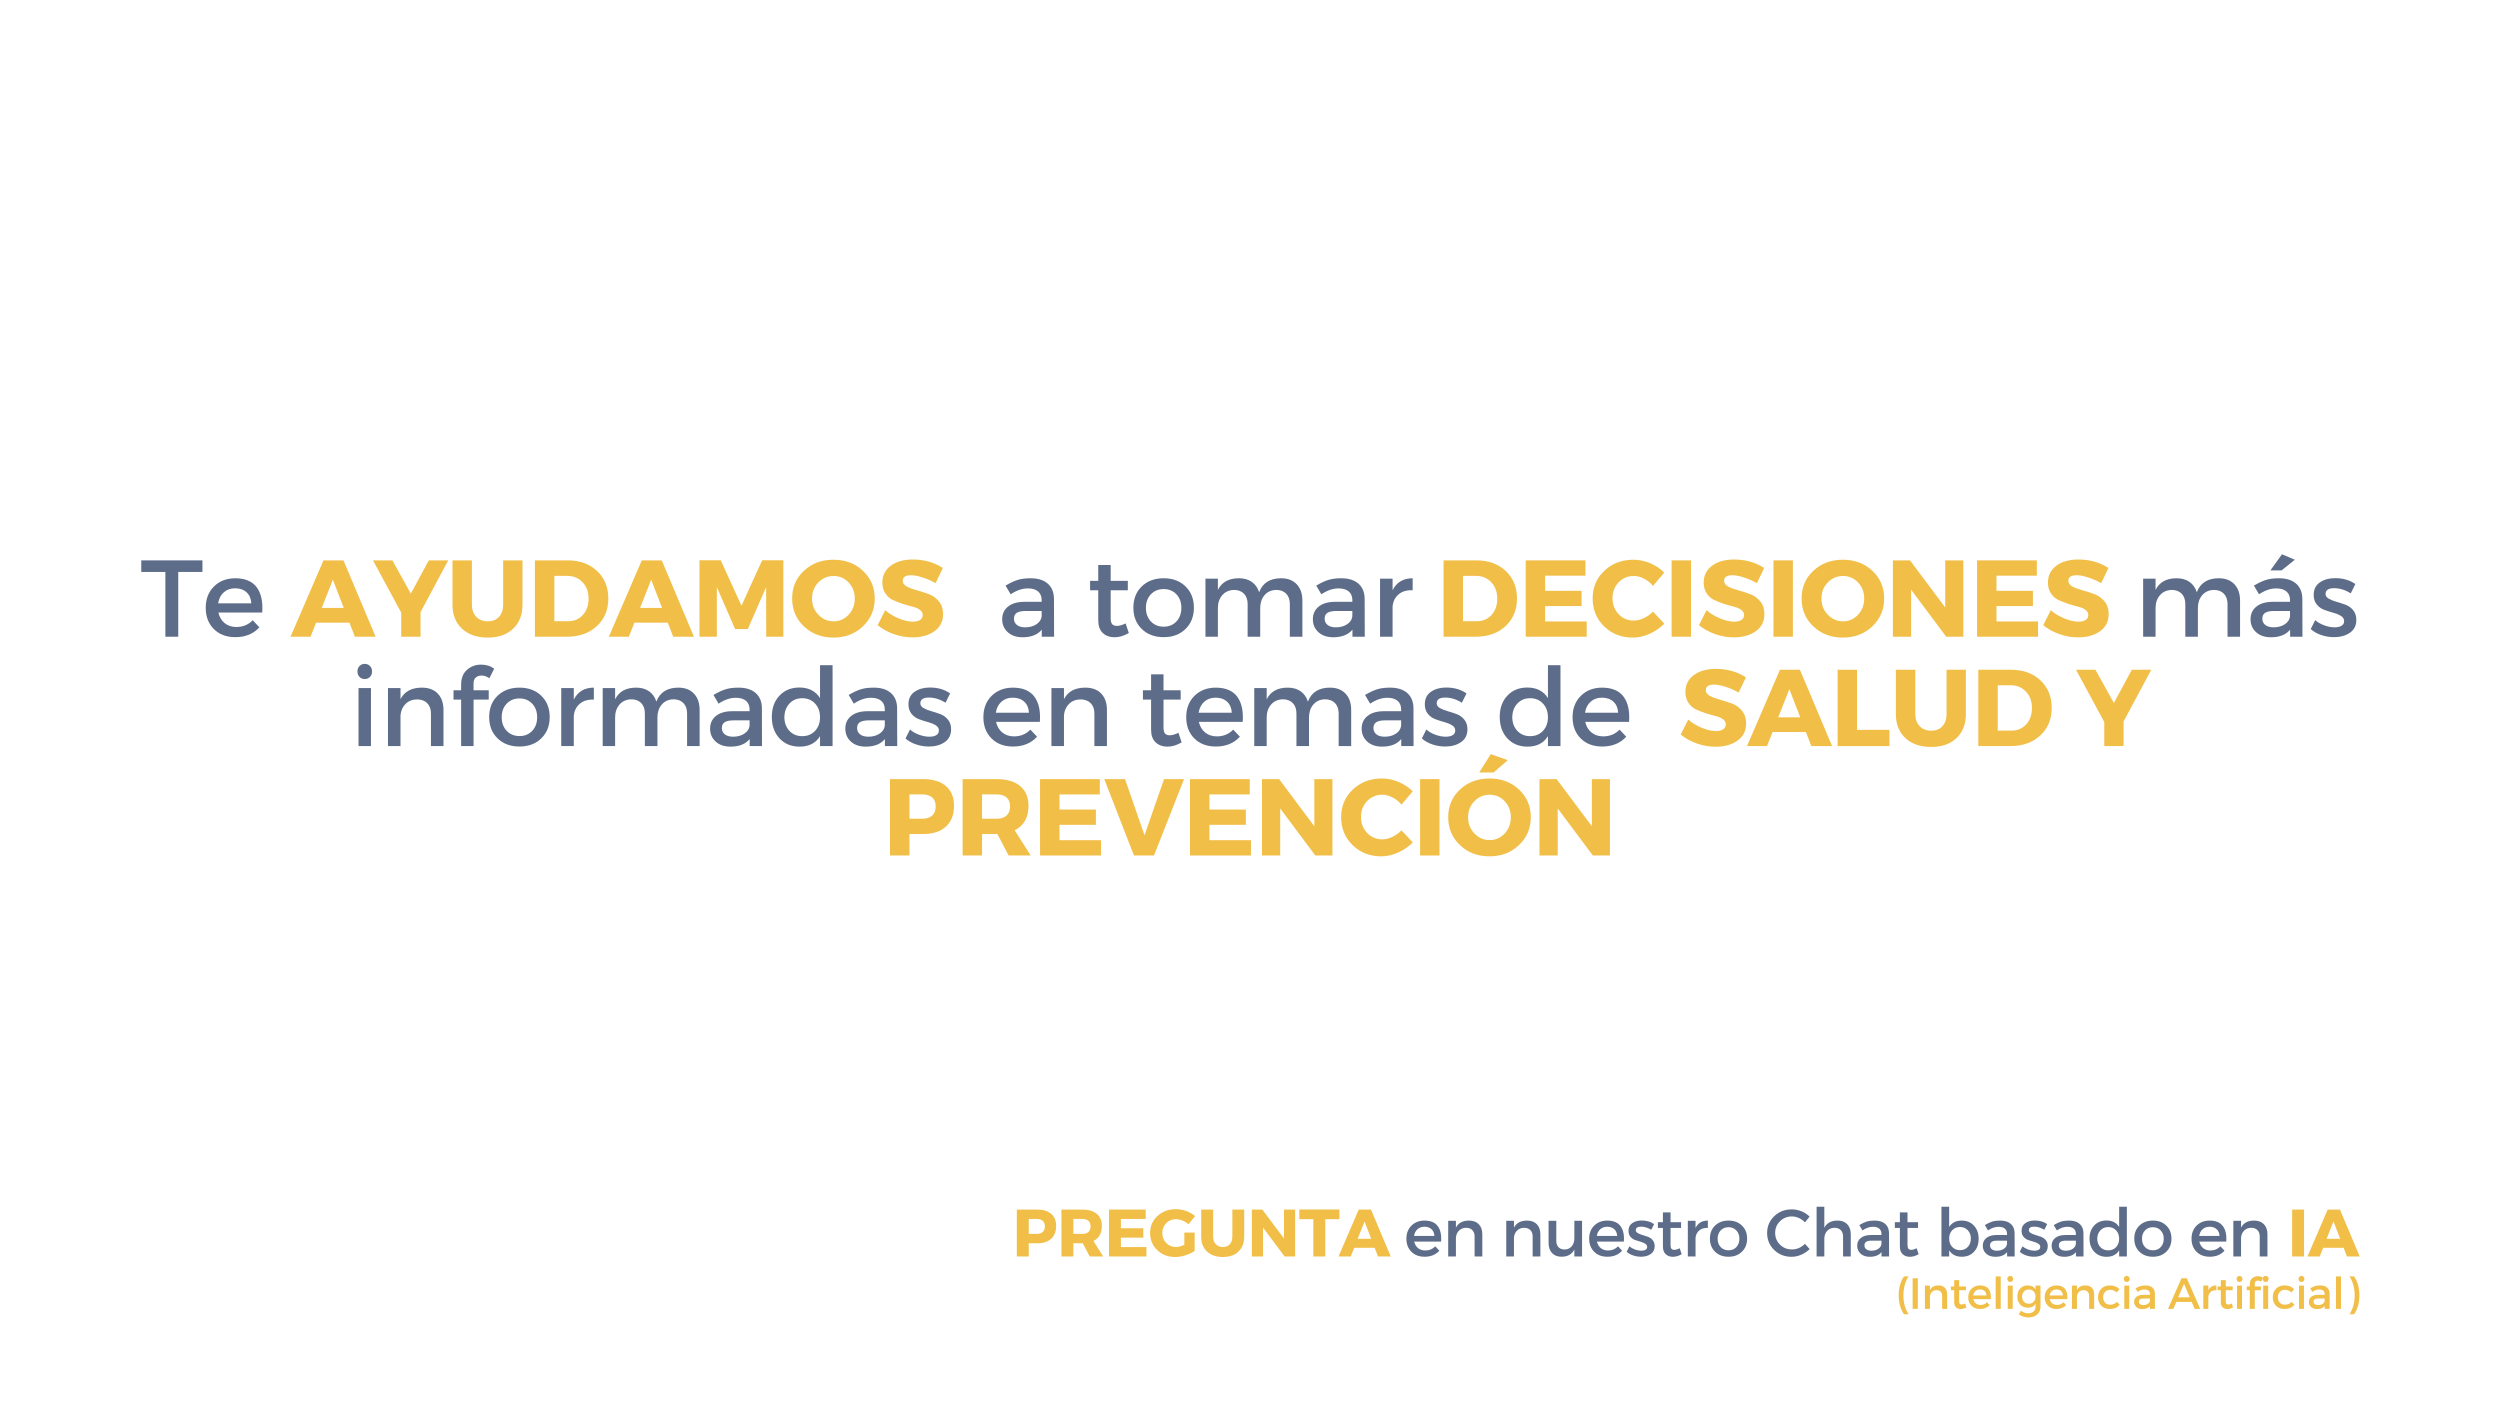 <?xml version="1.0" encoding="UTF-8"?>
<svg xmlns="http://www.w3.org/2000/svg" xmlns:xlink="http://www.w3.org/1999/xlink" width="1920" zoomAndPan="magnify" viewBox="0 0 1440 810" height="1080" preserveAspectRatio="xMidYMid meet" version="1.0">
  <defs>
    <g></g>
  </defs>
  <rect x="-144" width="1728" fill="#ffffff" y="-81" height="972" fill-opacity="1"></rect>
  <rect x="-144" width="1728" fill="#fefffe" y="-81" height="972" fill-opacity="1"></rect>
  <g fill="#5d6c89" fill-opacity="1">
    <g transform="translate(80.808, 366.75)">
      <g>
        <path d="M 35.797 -37.312 L 21.859 -37.312 L 21.859 0 L 14.453 0 L 14.453 -37.312 L 0.562 -37.312 L 0.562 -43.969 L 35.797 -43.969 Z M 35.797 -37.312 "></path>
      </g>
    </g>
  </g>
  <g fill="#5d6c89" fill-opacity="1">
    <g transform="translate(116.297, 366.75)">
      <g>
        <path d="M 19.094 -33.672 C 24.832 -33.672 28.988 -31.941 31.562 -28.484 C 34.133 -25.023 35.191 -20.176 34.734 -13.938 L 9.484 -13.938 C 10.066 -11.344 11.281 -9.301 13.125 -7.812 C 14.969 -6.332 17.207 -5.594 19.844 -5.594 C 23.613 -5.594 26.754 -6.891 29.266 -9.484 L 33.109 -5.406 C 29.672 -1.633 25.062 0.25 19.281 0.25 C 14.133 0.25 10 -1.305 6.875 -4.422 C 3.758 -7.547 2.203 -11.617 2.203 -16.641 C 2.203 -21.672 3.77 -25.754 6.906 -28.891 C 10.051 -32.035 14.113 -33.629 19.094 -33.672 Z M 9.359 -19.219 L 28.453 -19.219 C 28.328 -21.895 27.426 -24.008 25.75 -25.562 C 24.07 -27.113 21.875 -27.891 19.156 -27.891 C 16.52 -27.891 14.332 -27.113 12.594 -25.562 C 10.852 -24.008 9.773 -21.895 9.359 -19.219 Z M 9.359 -19.219 "></path>
      </g>
    </g>
  </g>
  <g fill="#5d6c89" fill-opacity="1">
    <g transform="translate(152.351, 366.75)">
      <g></g>
    </g>
  </g>
  <g fill="#f1be48" fill-opacity="1">
    <g transform="translate(167.667, 366.75)">
      <g>
        <path d="M 33.609 -8.109 L 14.391 -8.109 L 11.188 0 L -0.312 0 L 18.656 -43.969 L 30.156 -43.969 L 48.688 0 L 36.75 0 Z M 30.344 -16.578 L 24.062 -32.844 L 17.656 -16.578 Z M 30.344 -16.578 "></path>
      </g>
    </g>
  </g>
  <g fill="#f1be48" fill-opacity="1">
    <g transform="translate(215.153, 366.75)">
      <g>
        <path d="M 27.078 -14.203 L 27.078 0 L 15.953 0 L 15.953 -13.875 L -0.312 -43.969 L 10.859 -43.969 L 21.484 -24.812 L 31.844 -43.969 L 43.031 -43.969 Z M 27.078 -14.203 "></path>
      </g>
    </g>
  </g>
  <g fill="#f1be48" fill-opacity="1">
    <g transform="translate(256.986, 366.75)">
      <g>
        <path d="M 43.969 -43.969 L 43.969 -18.469 C 43.969 -12.645 42.164 -8.023 38.562 -4.609 C 34.969 -1.203 30.094 0.5 23.938 0.5 C 17.738 0.5 12.805 -1.203 9.141 -4.609 C 5.473 -8.023 3.641 -12.645 3.641 -18.469 L 3.641 -43.969 L 14.828 -43.969 L 14.828 -18.469 C 14.828 -15.531 15.672 -13.191 17.359 -11.453 C 19.055 -9.723 21.27 -8.859 24 -8.859 C 26.676 -8.859 28.816 -9.711 30.422 -11.422 C 32.035 -13.141 32.844 -15.488 32.844 -18.469 L 32.844 -43.969 Z M 43.969 -43.969 "></path>
      </g>
    </g>
  </g>
  <g fill="#f1be48" fill-opacity="1">
    <g transform="translate(303.719, 366.75)">
      <g>
        <path d="M 4.391 -43.969 L 23.297 -43.969 C 30.211 -43.969 35.836 -41.938 40.172 -37.875 C 44.504 -33.812 46.672 -28.516 46.672 -21.984 C 46.672 -15.492 44.473 -10.207 40.078 -6.125 C 35.68 -2.039 29.941 0 22.859 0 L 4.391 0 Z M 15.578 -35.047 L 15.578 -8.922 L 23.562 -8.922 C 26.988 -8.922 29.801 -10.125 32 -12.531 C 34.195 -14.938 35.297 -18.066 35.297 -21.922 C 35.297 -25.773 34.145 -28.926 31.844 -31.375 C 29.539 -33.82 26.609 -35.047 23.047 -35.047 Z M 15.578 -35.047 "></path>
      </g>
    </g>
  </g>
  <g fill="#f1be48" fill-opacity="1">
    <g transform="translate(351.017, 366.75)">
      <g>
        <path d="M 33.609 -8.109 L 14.391 -8.109 L 11.188 0 L -0.312 0 L 18.656 -43.969 L 30.156 -43.969 L 48.688 0 L 36.75 0 Z M 30.344 -16.578 L 24.062 -32.844 L 17.656 -16.578 Z M 30.344 -16.578 "></path>
      </g>
    </g>
  </g>
  <g fill="#f1be48" fill-opacity="1">
    <g transform="translate(398.503, 366.75)">
      <g>
        <path d="M 52.703 0 L 42.844 0 L 42.781 -28.578 L 32.219 -4.391 L 24.938 -4.391 L 14.391 -28.578 L 14.391 0 L 4.391 0 L 4.391 -44.031 L 16.641 -44.031 L 28.578 -17.844 L 40.516 -44.031 L 52.703 -44.031 Z M 52.703 0 "></path>
      </g>
    </g>
  </g>
  <g fill="#f1be48" fill-opacity="1">
    <g transform="translate(454.783, 366.75)">
      <g>
        <path d="M 25.25 -44.344 C 32.07 -44.344 37.742 -42.219 42.266 -37.969 C 46.797 -33.719 49.062 -28.41 49.062 -22.047 C 49.062 -15.641 46.785 -10.281 42.234 -5.969 C 37.691 -1.656 32.031 0.5 25.25 0.5 C 18.469 0.5 12.812 -1.645 8.281 -5.938 C 3.758 -10.227 1.5 -15.598 1.5 -22.047 C 1.5 -28.453 3.758 -33.77 8.281 -38 C 12.812 -42.227 18.469 -44.344 25.25 -44.344 Z M 25.375 -34.984 C 21.938 -34.984 19.004 -33.738 16.578 -31.25 C 14.148 -28.758 12.938 -25.672 12.938 -21.984 C 12.938 -18.297 14.16 -15.188 16.609 -12.656 C 19.055 -10.125 21.977 -8.859 25.375 -8.859 C 28.77 -8.859 31.648 -10.125 34.016 -12.656 C 36.379 -15.188 37.562 -18.297 37.562 -21.984 C 37.562 -25.672 36.379 -28.758 34.016 -31.25 C 31.648 -33.738 28.77 -34.984 25.375 -34.984 Z M 25.375 -34.984 "></path>
      </g>
    </g>
  </g>
  <g fill="#f1be48" fill-opacity="1">
    <g transform="translate(504.467, 366.75)">
      <g>
        <path d="M 21.297 -44.469 C 27.867 -44.469 33.645 -42.836 38.625 -39.578 L 34.422 -30.844 C 32.117 -32.176 29.645 -33.27 27 -34.125 C 24.363 -34.988 22.145 -35.422 20.344 -35.422 C 17.125 -35.422 15.516 -34.352 15.516 -32.219 C 15.516 -30.844 16.305 -29.734 17.891 -28.891 C 19.484 -28.055 21.422 -27.332 23.703 -26.719 C 25.992 -26.113 28.281 -25.379 30.562 -24.516 C 32.844 -23.66 34.773 -22.27 36.359 -20.344 C 37.953 -18.426 38.75 -16 38.75 -13.062 C 38.75 -8.832 37.094 -5.535 33.781 -3.172 C 30.477 -0.805 26.273 0.375 21.172 0.375 C 17.523 0.375 13.922 -0.25 10.359 -1.5 C 6.805 -2.758 3.707 -4.477 1.062 -6.656 L 5.406 -15.266 C 7.625 -13.336 10.238 -11.754 13.25 -10.516 C 16.27 -9.285 18.953 -8.672 21.297 -8.672 C 23.098 -8.672 24.5 -8.992 25.5 -9.641 C 26.508 -10.285 27.016 -11.238 27.016 -12.5 C 27.016 -13.719 26.438 -14.734 25.281 -15.547 C 24.133 -16.359 22.703 -16.961 20.984 -17.359 C 19.266 -17.766 17.398 -18.301 15.391 -18.969 C 13.379 -19.633 11.516 -20.363 9.797 -21.156 C 8.078 -21.957 6.641 -23.227 5.484 -24.969 C 4.336 -26.707 3.766 -28.789 3.766 -31.219 C 3.766 -35.238 5.363 -38.453 8.562 -40.859 C 11.77 -43.266 16.016 -44.469 21.297 -44.469 Z M 21.297 -44.469 "></path>
      </g>
    </g>
  </g>
  <g fill="#5d6c89" fill-opacity="1">
    <g transform="translate(544.038, 366.75)">
      <g></g>
    </g>
  </g>
  <g fill="#5d6c89" fill-opacity="1">
    <g transform="translate(559.364, 366.75)">
      <g></g>
    </g>
  </g>
  <g fill="#5d6c89" fill-opacity="1">
    <g transform="translate(574.683, 366.75)">
      <g>
        <path d="M 25.375 0 L 25.375 -4.078 C 22.988 -1.148 19.305 0.312 14.328 0.312 C 10.766 0.312 7.914 -0.66 5.781 -2.609 C 3.645 -4.555 2.578 -7.035 2.578 -10.047 C 2.578 -13.109 3.688 -15.535 5.906 -17.328 C 8.125 -19.129 11.223 -20.051 15.203 -20.094 L 25.312 -20.094 L 25.312 -21.109 C 25.312 -23.242 24.629 -24.895 23.266 -26.062 C 21.91 -27.238 19.938 -27.828 17.344 -27.828 C 14.113 -27.828 10.82 -26.695 7.469 -24.438 L 4.516 -29.453 C 7.078 -30.961 9.375 -32.039 11.406 -32.688 C 13.438 -33.344 15.938 -33.672 18.906 -33.672 C 23.176 -33.672 26.484 -32.633 28.828 -30.562 C 31.172 -28.488 32.363 -25.609 32.406 -21.922 L 32.469 0 Z M 15.828 -5.406 C 18.379 -5.406 20.547 -6 22.328 -7.188 C 24.109 -8.383 25.102 -9.906 25.312 -11.75 L 25.312 -14.828 L 16.266 -14.828 C 13.879 -14.828 12.129 -14.477 11.016 -13.781 C 9.91 -13.094 9.359 -11.953 9.359 -10.359 C 9.359 -8.859 9.93 -7.656 11.078 -6.75 C 12.234 -5.852 13.816 -5.406 15.828 -5.406 Z M 15.828 -5.406 "></path>
      </g>
    </g>
  </g>
  <g fill="#5d6c89" fill-opacity="1">
    <g transform="translate(610.611, 366.75)">
      <g></g>
    </g>
  </g>
  <g fill="#5d6c89" fill-opacity="1">
    <g transform="translate(625.938, 366.75)">
      <g>
        <path d="M 22.422 -7.656 L 24.25 -2.141 C 21.477 -0.504 18.734 0.312 16.016 0.312 C 13.297 0.312 11.055 -0.5 9.297 -2.125 C 7.535 -3.758 6.656 -6.191 6.656 -9.422 L 6.656 -26.766 L 1.953 -26.766 L 1.953 -32.156 L 6.656 -32.156 L 6.656 -41.328 L 13.812 -41.328 L 13.812 -32.156 L 23.688 -32.156 L 23.688 -26.766 L 13.812 -26.766 L 13.812 -10.734 C 13.812 -9.066 14.102 -7.895 14.688 -7.219 C 15.281 -6.551 16.188 -6.219 17.406 -6.219 C 18.738 -6.219 20.41 -6.695 22.422 -7.656 Z M 22.422 -7.656 "></path>
      </g>
    </g>
  </g>
  <g fill="#5d6c89" fill-opacity="1">
    <g transform="translate(650.623, 366.75)">
      <g>
        <path d="M 19.656 -33.672 C 24.812 -33.672 29 -32.109 32.219 -28.984 C 35.445 -25.867 37.062 -21.773 37.062 -16.703 C 37.062 -11.68 35.445 -7.598 32.219 -4.453 C 29 -1.316 24.812 0.25 19.656 0.25 C 14.469 0.25 10.258 -1.316 7.031 -4.453 C 3.812 -7.598 2.203 -11.68 2.203 -16.703 C 2.203 -21.773 3.812 -25.867 7.031 -28.984 C 10.258 -32.109 14.469 -33.672 19.656 -33.672 Z M 19.656 -27.453 C 16.645 -27.453 14.188 -26.445 12.281 -24.438 C 10.375 -22.426 9.422 -19.828 9.422 -16.641 C 9.422 -13.422 10.375 -10.805 12.281 -8.797 C 14.188 -6.785 16.645 -5.781 19.656 -5.781 C 22.676 -5.781 25.129 -6.785 27.016 -8.797 C 28.898 -10.805 29.844 -13.422 29.844 -16.641 C 29.844 -19.828 28.891 -22.426 26.984 -24.438 C 25.078 -26.445 22.633 -27.453 19.656 -27.453 Z M 19.656 -27.453 "></path>
      </g>
    </g>
  </g>
  <g fill="#5d6c89" fill-opacity="1">
    <g transform="translate(689.001, 366.75)">
      <g>
        <path d="M 48.938 -33.672 C 52.738 -33.672 55.727 -32.52 57.906 -30.219 C 60.082 -27.914 61.172 -24.773 61.172 -20.797 L 61.172 0 L 53.953 0 L 53.953 -18.781 C 53.953 -21.332 53.25 -23.332 51.844 -24.781 C 50.445 -26.227 48.516 -26.953 46.047 -26.953 C 43.234 -26.867 41 -25.852 39.344 -23.906 C 37.695 -21.957 36.875 -19.492 36.875 -16.516 L 36.875 0 L 29.641 0 L 29.641 -18.781 C 29.641 -21.332 28.938 -23.332 27.531 -24.781 C 26.133 -26.227 24.223 -26.953 21.797 -26.953 C 18.953 -26.867 16.691 -25.852 15.016 -23.906 C 13.336 -21.957 12.5 -19.492 12.5 -16.516 L 12.5 0 L 5.344 0 L 5.344 -33.422 L 12.5 -33.422 L 12.5 -26.953 C 14.719 -31.43 18.758 -33.672 24.625 -33.672 C 27.594 -33.672 30.07 -32.969 32.062 -31.562 C 34.051 -30.156 35.445 -28.176 36.25 -25.625 C 38.301 -30.988 42.531 -33.672 48.938 -33.672 Z M 48.938 -33.672 "></path>
      </g>
    </g>
  </g>
  <g fill="#5d6c89" fill-opacity="1">
    <g transform="translate(753.635, 366.75)">
      <g>
        <path d="M 25.375 0 L 25.375 -4.078 C 22.988 -1.148 19.305 0.312 14.328 0.312 C 10.766 0.312 7.914 -0.66 5.781 -2.609 C 3.645 -4.555 2.578 -7.035 2.578 -10.047 C 2.578 -13.109 3.688 -15.535 5.906 -17.328 C 8.125 -19.129 11.223 -20.051 15.203 -20.094 L 25.312 -20.094 L 25.312 -21.109 C 25.312 -23.242 24.629 -24.895 23.266 -26.062 C 21.91 -27.238 19.938 -27.828 17.344 -27.828 C 14.113 -27.828 10.82 -26.695 7.469 -24.438 L 4.516 -29.453 C 7.078 -30.961 9.375 -32.039 11.406 -32.688 C 13.438 -33.344 15.938 -33.672 18.906 -33.672 C 23.176 -33.672 26.484 -32.633 28.828 -30.562 C 31.172 -28.488 32.363 -25.609 32.406 -21.922 L 32.469 0 Z M 15.828 -5.406 C 18.379 -5.406 20.547 -6 22.328 -7.188 C 24.109 -8.383 25.102 -9.906 25.312 -11.75 L 25.312 -14.828 L 16.266 -14.828 C 13.879 -14.828 12.129 -14.477 11.016 -13.781 C 9.91 -13.094 9.359 -11.953 9.359 -10.359 C 9.359 -8.859 9.93 -7.656 11.078 -6.75 C 12.234 -5.852 13.816 -5.406 15.828 -5.406 Z M 15.828 -5.406 "></path>
      </g>
    </g>
  </g>
  <g fill="#5d6c89" fill-opacity="1">
    <g transform="translate(789.564, 366.75)">
      <g>
        <path d="M 12.562 -33.422 L 12.562 -26.766 C 14.863 -31.367 18.719 -33.672 24.125 -33.672 L 24.125 -26.766 C 20.812 -26.93 18.129 -26.156 16.078 -24.438 C 14.023 -22.719 12.852 -20.395 12.562 -17.469 L 12.562 0 L 5.344 0 L 5.344 -33.422 Z M 12.562 -33.422 "></path>
      </g>
    </g>
  </g>
  <g fill="#5d6c89" fill-opacity="1">
    <g transform="translate(813.429, 366.75)">
      <g></g>
    </g>
  </g>
  <g fill="#f1be48" fill-opacity="1">
    <g transform="translate(827.116, 366.75)">
      <g>
        <path d="M 4.391 -43.969 L 23.297 -43.969 C 30.211 -43.969 35.836 -41.938 40.172 -37.875 C 44.504 -33.812 46.672 -28.516 46.672 -21.984 C 46.672 -15.492 44.473 -10.207 40.078 -6.125 C 35.68 -2.039 29.941 0 22.859 0 L 4.391 0 Z M 15.578 -35.047 L 15.578 -8.922 L 23.562 -8.922 C 26.988 -8.922 29.801 -10.125 32 -12.531 C 34.195 -14.938 35.297 -18.066 35.297 -21.922 C 35.297 -25.773 34.145 -28.926 31.844 -31.375 C 29.539 -33.82 26.609 -35.047 23.047 -35.047 Z M 15.578 -35.047 "></path>
      </g>
    </g>
  </g>
  <g fill="#f1be48" fill-opacity="1">
    <g transform="translate(874.414, 366.75)">
      <g>
        <path d="M 38.812 -35.172 L 15.578 -35.172 L 15.578 -26.438 L 36.562 -26.438 L 36.562 -17.656 L 15.578 -17.656 L 15.578 -8.797 L 39.516 -8.797 L 39.516 0 L 4.391 0 L 4.391 -43.969 L 38.812 -43.969 Z M 38.812 -35.172 "></path>
      </g>
    </g>
  </g>
  <g fill="#f1be48" fill-opacity="1">
    <g transform="translate(915.87, 366.75)">
      <g>
        <path d="M 25 -44.344 C 28.27 -44.344 31.484 -43.672 34.641 -42.328 C 37.805 -40.992 40.5 -39.195 42.719 -36.938 L 36.25 -29.266 C 34.82 -31.023 33.113 -32.414 31.125 -33.438 C 29.133 -34.469 27.156 -34.984 25.188 -34.984 C 21.707 -34.984 18.797 -33.758 16.453 -31.312 C 14.109 -28.863 12.938 -25.836 12.938 -22.234 C 12.938 -18.547 14.109 -15.469 16.453 -13 C 18.797 -10.531 21.707 -9.297 25.188 -9.297 C 27.031 -9.297 28.945 -9.754 30.938 -10.672 C 32.926 -11.598 34.695 -12.859 36.25 -14.453 L 42.781 -7.531 C 40.383 -5.102 37.562 -3.156 34.312 -1.688 C 31.07 -0.227 27.844 0.5 24.625 0.5 C 18.008 0.5 12.5 -1.656 8.094 -5.969 C 3.695 -10.281 1.5 -15.66 1.5 -22.109 C 1.5 -28.43 3.738 -33.719 8.219 -37.969 C 12.707 -42.219 18.301 -44.344 25 -44.344 Z M 25 -44.344 "></path>
      </g>
    </g>
  </g>
  <g fill="#f1be48" fill-opacity="1">
    <g transform="translate(958.457, 366.75)">
      <g>
        <path d="M 15.578 0 L 4.391 0 L 4.391 -43.969 L 15.578 -43.969 Z M 15.578 0 "></path>
      </g>
    </g>
  </g>
  <g fill="#f1be48" fill-opacity="1">
    <g transform="translate(977.552, 366.75)">
      <g>
        <path d="M 21.297 -44.469 C 27.867 -44.469 33.645 -42.836 38.625 -39.578 L 34.422 -30.844 C 32.117 -32.176 29.645 -33.27 27 -34.125 C 24.363 -34.988 22.145 -35.422 20.344 -35.422 C 17.125 -35.422 15.516 -34.352 15.516 -32.219 C 15.516 -30.844 16.305 -29.734 17.891 -28.891 C 19.484 -28.055 21.422 -27.332 23.703 -26.719 C 25.992 -26.113 28.281 -25.379 30.562 -24.516 C 32.844 -23.66 34.773 -22.27 36.359 -20.344 C 37.953 -18.426 38.75 -16 38.75 -13.062 C 38.75 -8.832 37.094 -5.535 33.781 -3.172 C 30.477 -0.805 26.273 0.375 21.172 0.375 C 17.523 0.375 13.922 -0.25 10.359 -1.5 C 6.805 -2.758 3.707 -4.477 1.062 -6.656 L 5.406 -15.266 C 7.625 -13.336 10.238 -11.754 13.25 -10.516 C 16.27 -9.285 18.953 -8.672 21.297 -8.672 C 23.098 -8.672 24.5 -8.992 25.5 -9.641 C 26.508 -10.285 27.016 -11.238 27.016 -12.5 C 27.016 -13.719 26.438 -14.734 25.281 -15.547 C 24.133 -16.359 22.703 -16.961 20.984 -17.359 C 19.266 -17.766 17.398 -18.301 15.391 -18.969 C 13.379 -19.633 11.516 -20.363 9.797 -21.156 C 8.078 -21.957 6.641 -23.227 5.484 -24.969 C 4.336 -26.707 3.766 -28.789 3.766 -31.219 C 3.766 -35.238 5.363 -38.453 8.562 -40.859 C 11.77 -43.266 16.016 -44.469 21.297 -44.469 Z M 21.297 -44.469 "></path>
      </g>
    </g>
  </g>
  <g fill="#f1be48" fill-opacity="1">
    <g transform="translate(1017.124, 366.75)">
      <g>
        <path d="M 15.578 0 L 4.391 0 L 4.391 -43.969 L 15.578 -43.969 Z M 15.578 0 "></path>
      </g>
    </g>
  </g>
  <g fill="#f1be48" fill-opacity="1">
    <g transform="translate(1036.219, 366.75)">
      <g>
        <path d="M 25.25 -44.344 C 32.07 -44.344 37.742 -42.219 42.266 -37.969 C 46.797 -33.719 49.062 -28.41 49.062 -22.047 C 49.062 -15.641 46.785 -10.281 42.234 -5.969 C 37.691 -1.656 32.031 0.5 25.25 0.5 C 18.469 0.5 12.812 -1.645 8.281 -5.938 C 3.758 -10.227 1.5 -15.598 1.5 -22.047 C 1.5 -28.453 3.758 -33.77 8.281 -38 C 12.812 -42.227 18.469 -44.344 25.25 -44.344 Z M 25.375 -34.984 C 21.938 -34.984 19.004 -33.738 16.578 -31.25 C 14.148 -28.758 12.938 -25.672 12.938 -21.984 C 12.938 -18.297 14.16 -15.188 16.609 -12.656 C 19.055 -10.125 21.977 -8.859 25.375 -8.859 C 28.77 -8.859 31.648 -10.125 34.016 -12.656 C 36.379 -15.188 37.562 -18.297 37.562 -21.984 C 37.562 -25.672 36.379 -28.758 34.016 -31.25 C 31.648 -33.738 28.77 -34.984 25.375 -34.984 Z M 25.375 -34.984 "></path>
      </g>
    </g>
  </g>
  <g fill="#f1be48" fill-opacity="1">
    <g transform="translate(1085.903, 366.75)">
      <g>
        <path d="M 44.969 0 L 35.109 0 L 14.891 -27.078 L 14.891 0 L 4.391 0 L 4.391 -43.969 L 14.266 -43.969 L 34.547 -16.828 L 34.547 -43.969 L 44.969 -43.969 Z M 44.969 0 "></path>
      </g>
    </g>
  </g>
  <g fill="#f1be48" fill-opacity="1">
    <g transform="translate(1134.395, 366.75)">
      <g>
        <path d="M 38.812 -35.172 L 15.578 -35.172 L 15.578 -26.438 L 36.562 -26.438 L 36.562 -17.656 L 15.578 -17.656 L 15.578 -8.797 L 39.516 -8.797 L 39.516 0 L 4.391 0 L 4.391 -43.969 L 38.812 -43.969 Z M 38.812 -35.172 "></path>
      </g>
    </g>
  </g>
  <g fill="#f1be48" fill-opacity="1">
    <g transform="translate(1175.851, 366.75)">
      <g>
        <path d="M 21.297 -44.469 C 27.867 -44.469 33.645 -42.836 38.625 -39.578 L 34.422 -30.844 C 32.117 -32.176 29.645 -33.27 27 -34.125 C 24.363 -34.988 22.145 -35.422 20.344 -35.422 C 17.125 -35.422 15.516 -34.352 15.516 -32.219 C 15.516 -30.844 16.305 -29.734 17.891 -28.891 C 19.484 -28.055 21.422 -27.332 23.703 -26.719 C 25.992 -26.113 28.281 -25.379 30.562 -24.516 C 32.844 -23.66 34.773 -22.27 36.359 -20.344 C 37.953 -18.426 38.75 -16 38.75 -13.062 C 38.75 -8.832 37.094 -5.535 33.781 -3.172 C 30.477 -0.805 26.273 0.375 21.172 0.375 C 17.523 0.375 13.922 -0.25 10.359 -1.5 C 6.805 -2.758 3.707 -4.477 1.062 -6.656 L 5.406 -15.266 C 7.625 -13.336 10.238 -11.754 13.25 -10.516 C 16.27 -9.285 18.953 -8.672 21.297 -8.672 C 23.098 -8.672 24.5 -8.992 25.5 -9.641 C 26.508 -10.285 27.016 -11.238 27.016 -12.5 C 27.016 -13.719 26.438 -14.734 25.281 -15.547 C 24.133 -16.359 22.703 -16.961 20.984 -17.359 C 19.266 -17.766 17.398 -18.301 15.391 -18.969 C 13.379 -19.633 11.516 -20.363 9.797 -21.156 C 8.078 -21.957 6.641 -23.227 5.484 -24.969 C 4.336 -26.707 3.766 -28.789 3.766 -31.219 C 3.766 -35.238 5.363 -38.453 8.562 -40.859 C 11.77 -43.266 16.016 -44.469 21.297 -44.469 Z M 21.297 -44.469 "></path>
      </g>
    </g>
  </g>
  <g fill="#5d6c89" fill-opacity="1">
    <g transform="translate(1215.417, 366.75)">
      <g></g>
    </g>
  </g>
  <g fill="#5d6c89" fill-opacity="1">
    <g transform="translate(1229.105, 366.75)">
      <g>
        <path d="M 48.938 -33.672 C 52.738 -33.672 55.727 -32.52 57.906 -30.219 C 60.082 -27.914 61.172 -24.773 61.172 -20.797 L 61.172 0 L 53.953 0 L 53.953 -18.781 C 53.953 -21.332 53.25 -23.332 51.844 -24.781 C 50.445 -26.227 48.516 -26.953 46.047 -26.953 C 43.234 -26.867 41 -25.852 39.344 -23.906 C 37.695 -21.957 36.875 -19.492 36.875 -16.516 L 36.875 0 L 29.641 0 L 29.641 -18.781 C 29.641 -21.332 28.938 -23.332 27.531 -24.781 C 26.133 -26.227 24.223 -26.953 21.797 -26.953 C 18.953 -26.867 16.691 -25.852 15.016 -23.906 C 13.336 -21.957 12.5 -19.492 12.5 -16.516 L 12.5 0 L 5.344 0 L 5.344 -33.422 L 12.5 -33.422 L 12.5 -26.953 C 14.719 -31.43 18.758 -33.672 24.625 -33.672 C 27.594 -33.672 30.07 -32.969 32.062 -31.562 C 34.051 -30.156 35.445 -28.176 36.25 -25.625 C 38.301 -30.988 42.531 -33.672 48.938 -33.672 Z M 48.938 -33.672 "></path>
      </g>
    </g>
  </g>
  <g fill="#5d6c89" fill-opacity="1">
    <g transform="translate(1293.739, 366.75)">
      <g>
        <path d="M 20.422 -38.188 L 14 -38.188 L 20.672 -47.484 L 28.078 -44.344 Z M 25.375 0 L 25.375 -4.078 C 22.988 -1.148 19.305 0.312 14.328 0.312 C 10.766 0.312 7.914 -0.66 5.781 -2.609 C 3.645 -4.555 2.578 -7.035 2.578 -10.047 C 2.578 -13.109 3.688 -15.535 5.906 -17.328 C 8.125 -19.129 11.223 -20.051 15.203 -20.094 L 25.312 -20.094 L 25.312 -21.109 C 25.312 -23.242 24.629 -24.895 23.266 -26.062 C 21.91 -27.238 19.938 -27.828 17.344 -27.828 C 14.113 -27.828 10.82 -26.695 7.469 -24.438 L 4.516 -29.453 C 7.078 -30.961 9.375 -32.039 11.406 -32.688 C 13.438 -33.344 15.938 -33.672 18.906 -33.672 C 23.176 -33.672 26.484 -32.633 28.828 -30.562 C 31.172 -28.488 32.363 -25.609 32.406 -21.922 L 32.469 0 Z M 15.828 -5.406 C 18.379 -5.406 20.547 -6 22.328 -7.188 C 24.109 -8.383 25.102 -9.906 25.312 -11.75 L 25.312 -14.828 L 16.266 -14.828 C 13.879 -14.828 12.129 -14.477 11.016 -13.781 C 9.91 -13.094 9.359 -11.953 9.359 -10.359 C 9.359 -8.859 9.93 -7.656 11.078 -6.75 C 12.234 -5.852 13.816 -5.406 15.828 -5.406 Z M 15.828 -5.406 "></path>
      </g>
    </g>
  </g>
  <g fill="#5d6c89" fill-opacity="1">
    <g transform="translate(1329.667, 366.75)">
      <g>
        <path d="M 15.328 -33.734 C 19.93 -33.734 23.828 -32.602 27.016 -30.344 L 24.375 -25 C 21.188 -26.969 17.984 -27.953 14.766 -27.953 C 11.492 -27.953 9.859 -26.844 9.859 -24.625 C 9.859 -23.531 10.461 -22.629 11.672 -21.922 C 12.891 -21.211 14.367 -20.613 16.109 -20.125 C 17.848 -19.645 19.586 -19.082 21.328 -18.438 C 23.066 -17.789 24.539 -16.734 25.75 -15.266 C 26.969 -13.797 27.578 -11.93 27.578 -9.672 C 27.578 -6.453 26.348 -3.992 23.891 -2.297 C 21.441 -0.598 18.398 0.25 14.766 0.25 C 12.254 0.25 9.789 -0.156 7.375 -0.969 C 4.969 -1.789 2.945 -2.93 1.312 -4.391 L 3.891 -9.547 C 5.316 -8.285 7.066 -7.281 9.141 -6.531 C 11.211 -5.781 13.191 -5.406 15.078 -5.406 C 16.711 -5.406 18.031 -5.695 19.031 -6.281 C 20.039 -6.863 20.547 -7.766 20.547 -8.984 C 20.547 -10.234 19.938 -11.234 18.719 -11.984 C 17.5 -12.742 16.031 -13.352 14.312 -13.812 C 12.602 -14.281 10.891 -14.828 9.172 -15.453 C 7.453 -16.078 5.992 -17.113 4.797 -18.562 C 3.609 -20.008 3.016 -21.844 3.016 -24.062 C 3.016 -27.238 4.195 -29.645 6.562 -31.281 C 8.926 -32.914 11.848 -33.734 15.328 -33.734 Z M 15.328 -33.734 "></path>
      </g>
    </g>
  </g>
  <g fill="#5d6c89" fill-opacity="1">
    <g transform="translate(201.171, 429.75)">
      <g>
        <path d="M 5.906 -46.125 C 6.695 -46.945 7.695 -47.359 8.906 -47.359 C 10.125 -47.359 11.129 -46.945 11.922 -46.125 C 12.723 -45.312 13.125 -44.258 13.125 -42.969 C 13.125 -41.707 12.723 -40.664 11.922 -39.844 C 11.129 -39.031 10.125 -38.625 8.906 -38.625 C 7.695 -38.625 6.695 -39.031 5.906 -39.844 C 5.113 -40.664 4.719 -41.707 4.719 -42.969 C 4.719 -44.258 5.113 -45.312 5.906 -46.125 Z M 12.5 0 L 5.344 0 L 5.344 -33.422 L 12.5 -33.422 Z M 12.5 0 "></path>
      </g>
    </g>
  </g>
  <g fill="#5d6c89" fill-opacity="1">
    <g transform="translate(218.13, 429.75)">
      <g>
        <path d="M 24.875 -33.672 C 28.77 -33.672 31.816 -32.531 34.016 -30.25 C 36.211 -27.969 37.312 -24.816 37.312 -20.797 L 37.312 0 L 30.094 0 L 30.094 -18.781 C 30.094 -21.289 29.379 -23.27 27.953 -24.719 C 26.523 -26.164 24.555 -26.891 22.047 -26.891 C 19.367 -26.848 17.18 -25.988 15.484 -24.312 C 13.785 -22.633 12.812 -20.457 12.562 -17.781 L 12.562 0 L 5.344 0 L 5.344 -33.422 L 12.562 -33.422 L 12.562 -27.016 C 14.82 -31.453 18.926 -33.672 24.875 -33.672 Z M 24.875 -33.672 "></path>
      </g>
    </g>
  </g>
  <g fill="#5d6c89" fill-opacity="1">
    <g transform="translate(258.896, 429.75)">
      <g>
        <path d="M 18.406 -40.641 C 17.102 -40.641 16.02 -40.258 15.156 -39.5 C 14.301 -38.75 13.875 -37.625 13.875 -36.125 L 13.875 -32.156 L 22.609 -32.156 L 22.609 -26.766 L 13.875 -26.766 L 13.875 0 L 6.719 0 L 6.719 -26.766 L 2.328 -26.766 L 2.328 -32.156 L 6.719 -32.156 L 6.719 -35.422 C 6.719 -39.109 7.848 -41.945 10.109 -43.938 C 12.367 -45.926 15.07 -46.922 18.219 -46.922 C 21.145 -46.922 23.656 -46.145 25.75 -44.594 L 22.984 -39.062 C 21.566 -40.113 20.039 -40.641 18.406 -40.641 Z M 18.406 -40.641 "></path>
      </g>
    </g>
  </g>
  <g fill="#5d6c89" fill-opacity="1">
    <g transform="translate(279.561, 429.75)">
      <g>
        <path d="M 19.656 -33.672 C 24.812 -33.672 29 -32.109 32.219 -28.984 C 35.445 -25.867 37.062 -21.773 37.062 -16.703 C 37.062 -11.68 35.445 -7.598 32.219 -4.453 C 29 -1.316 24.812 0.25 19.656 0.25 C 14.469 0.25 10.258 -1.316 7.031 -4.453 C 3.812 -7.598 2.203 -11.68 2.203 -16.703 C 2.203 -21.773 3.812 -25.867 7.031 -28.984 C 10.258 -32.109 14.469 -33.672 19.656 -33.672 Z M 19.656 -27.453 C 16.645 -27.453 14.188 -26.445 12.281 -24.438 C 10.375 -22.426 9.422 -19.828 9.422 -16.641 C 9.422 -13.422 10.375 -10.805 12.281 -8.797 C 14.188 -6.785 16.645 -5.781 19.656 -5.781 C 22.676 -5.781 25.129 -6.785 27.016 -8.797 C 28.898 -10.805 29.844 -13.422 29.844 -16.641 C 29.844 -19.828 28.891 -22.426 26.984 -24.438 C 25.078 -26.445 22.633 -27.453 19.656 -27.453 Z M 19.656 -27.453 "></path>
      </g>
    </g>
  </g>
  <g fill="#5d6c89" fill-opacity="1">
    <g transform="translate(317.939, 429.75)">
      <g>
        <path d="M 12.562 -33.422 L 12.562 -26.766 C 14.863 -31.367 18.719 -33.672 24.125 -33.672 L 24.125 -26.766 C 20.812 -26.93 18.129 -26.156 16.078 -24.438 C 14.023 -22.719 12.852 -20.395 12.562 -17.469 L 12.562 0 L 5.344 0 L 5.344 -33.422 Z M 12.562 -33.422 "></path>
      </g>
    </g>
  </g>
  <g fill="#5d6c89" fill-opacity="1">
    <g transform="translate(341.808, 429.75)">
      <g>
        <path d="M 48.938 -33.672 C 52.738 -33.672 55.727 -32.52 57.906 -30.219 C 60.082 -27.914 61.172 -24.773 61.172 -20.797 L 61.172 0 L 53.953 0 L 53.953 -18.781 C 53.953 -21.332 53.25 -23.332 51.844 -24.781 C 50.445 -26.227 48.516 -26.953 46.047 -26.953 C 43.234 -26.867 41 -25.852 39.344 -23.906 C 37.695 -21.957 36.875 -19.492 36.875 -16.516 L 36.875 0 L 29.641 0 L 29.641 -18.781 C 29.641 -21.332 28.938 -23.332 27.531 -24.781 C 26.133 -26.227 24.223 -26.953 21.797 -26.953 C 18.953 -26.867 16.691 -25.852 15.016 -23.906 C 13.336 -21.957 12.5 -19.492 12.5 -16.516 L 12.5 0 L 5.344 0 L 5.344 -33.422 L 12.5 -33.422 L 12.5 -26.953 C 14.719 -31.43 18.758 -33.672 24.625 -33.672 C 27.594 -33.672 30.07 -32.969 32.062 -31.562 C 34.051 -30.156 35.445 -28.176 36.25 -25.625 C 38.301 -30.988 42.531 -33.672 48.938 -33.672 Z M 48.938 -33.672 "></path>
      </g>
    </g>
  </g>
  <g fill="#5d6c89" fill-opacity="1">
    <g transform="translate(406.442, 429.75)">
      <g>
        <path d="M 25.375 0 L 25.375 -4.078 C 22.988 -1.148 19.305 0.312 14.328 0.312 C 10.766 0.312 7.914 -0.66 5.781 -2.609 C 3.645 -4.555 2.578 -7.035 2.578 -10.047 C 2.578 -13.109 3.688 -15.535 5.906 -17.328 C 8.125 -19.129 11.223 -20.051 15.203 -20.094 L 25.312 -20.094 L 25.312 -21.109 C 25.312 -23.242 24.629 -24.895 23.266 -26.062 C 21.91 -27.238 19.938 -27.828 17.344 -27.828 C 14.113 -27.828 10.82 -26.695 7.469 -24.438 L 4.516 -29.453 C 7.078 -30.961 9.375 -32.039 11.406 -32.688 C 13.438 -33.344 15.938 -33.672 18.906 -33.672 C 23.176 -33.672 26.484 -32.633 28.828 -30.562 C 31.172 -28.488 32.363 -25.609 32.406 -21.922 L 32.469 0 Z M 15.828 -5.406 C 18.379 -5.406 20.547 -6 22.328 -7.188 C 24.109 -8.383 25.102 -9.906 25.312 -11.75 L 25.312 -14.828 L 16.266 -14.828 C 13.879 -14.828 12.129 -14.477 11.016 -13.781 C 9.91 -13.094 9.359 -11.953 9.359 -10.359 C 9.359 -8.859 9.93 -7.656 11.078 -6.75 C 12.234 -5.852 13.816 -5.406 15.828 -5.406 Z M 15.828 -5.406 "></path>
      </g>
    </g>
  </g>
  <g fill="#5d6c89" fill-opacity="1">
    <g transform="translate(442.371, 429.75)">
      <g>
        <path d="M 37.188 -46.609 L 37.188 0 L 29.969 0 L 29.969 -5.719 C 27.488 -1.695 23.57 0.312 18.219 0.312 C 13.445 0.312 9.582 -1.266 6.625 -4.422 C 3.676 -7.586 2.203 -11.723 2.203 -16.828 C 2.203 -21.859 3.664 -25.93 6.594 -29.047 C 9.531 -32.172 13.363 -33.734 18.094 -33.734 C 23.445 -33.734 27.406 -31.703 29.969 -27.641 L 29.969 -46.609 Z M 12.344 -8.766 C 14.25 -6.734 16.707 -5.719 19.719 -5.719 C 22.738 -5.719 25.203 -6.734 27.109 -8.766 C 29.016 -10.797 29.969 -13.398 29.969 -16.578 C 29.969 -19.805 29.016 -22.445 27.109 -24.5 C 25.203 -26.551 22.738 -27.578 19.719 -27.578 C 16.707 -27.578 14.25 -26.551 12.344 -24.5 C 10.438 -22.445 9.461 -19.805 9.422 -16.578 C 9.461 -13.398 10.438 -10.797 12.344 -8.766 Z M 12.344 -8.766 "></path>
      </g>
    </g>
  </g>
  <g fill="#5d6c89" fill-opacity="1">
    <g transform="translate(484.329, 429.75)">
      <g>
        <path d="M 25.375 0 L 25.375 -4.078 C 22.988 -1.148 19.305 0.312 14.328 0.312 C 10.766 0.312 7.914 -0.66 5.781 -2.609 C 3.645 -4.555 2.578 -7.035 2.578 -10.047 C 2.578 -13.109 3.688 -15.535 5.906 -17.328 C 8.125 -19.129 11.223 -20.051 15.203 -20.094 L 25.312 -20.094 L 25.312 -21.109 C 25.312 -23.242 24.629 -24.895 23.266 -26.062 C 21.91 -27.238 19.938 -27.828 17.344 -27.828 C 14.113 -27.828 10.82 -26.695 7.469 -24.438 L 4.516 -29.453 C 7.078 -30.961 9.375 -32.039 11.406 -32.688 C 13.438 -33.344 15.938 -33.672 18.906 -33.672 C 23.176 -33.672 26.484 -32.633 28.828 -30.562 C 31.172 -28.488 32.363 -25.609 32.406 -21.922 L 32.469 0 Z M 15.828 -5.406 C 18.379 -5.406 20.547 -6 22.328 -7.188 C 24.109 -8.383 25.102 -9.906 25.312 -11.75 L 25.312 -14.828 L 16.266 -14.828 C 13.879 -14.828 12.129 -14.477 11.016 -13.781 C 9.91 -13.094 9.359 -11.953 9.359 -10.359 C 9.359 -8.859 9.93 -7.656 11.078 -6.75 C 12.234 -5.852 13.816 -5.406 15.828 -5.406 Z M 15.828 -5.406 "></path>
      </g>
    </g>
  </g>
  <g fill="#5d6c89" fill-opacity="1">
    <g transform="translate(520.258, 429.75)">
      <g>
        <path d="M 15.328 -33.734 C 19.93 -33.734 23.828 -32.602 27.016 -30.344 L 24.375 -25 C 21.188 -26.969 17.984 -27.953 14.766 -27.953 C 11.492 -27.953 9.859 -26.844 9.859 -24.625 C 9.859 -23.531 10.461 -22.629 11.672 -21.922 C 12.891 -21.211 14.367 -20.613 16.109 -20.125 C 17.848 -19.645 19.586 -19.082 21.328 -18.438 C 23.066 -17.789 24.539 -16.734 25.75 -15.266 C 26.969 -13.797 27.578 -11.93 27.578 -9.672 C 27.578 -6.453 26.348 -3.992 23.891 -2.297 C 21.441 -0.598 18.398 0.25 14.766 0.25 C 12.254 0.25 9.789 -0.156 7.375 -0.969 C 4.969 -1.789 2.945 -2.93 1.312 -4.391 L 3.891 -9.547 C 5.316 -8.285 7.066 -7.281 9.141 -6.531 C 11.211 -5.781 13.191 -5.406 15.078 -5.406 C 16.711 -5.406 18.031 -5.695 19.031 -6.281 C 20.039 -6.863 20.547 -7.766 20.547 -8.984 C 20.547 -10.234 19.938 -11.234 18.719 -11.984 C 17.5 -12.742 16.031 -13.352 14.312 -13.812 C 12.602 -14.281 10.891 -14.828 9.172 -15.453 C 7.453 -16.078 5.992 -17.113 4.797 -18.562 C 3.609 -20.008 3.016 -21.844 3.016 -24.062 C 3.016 -27.238 4.195 -29.645 6.562 -31.281 C 8.926 -32.914 11.848 -33.734 15.328 -33.734 Z M 15.328 -33.734 "></path>
      </g>
    </g>
  </g>
  <g fill="#5d6c89" fill-opacity="1">
    <g transform="translate(548.9, 429.75)">
      <g></g>
    </g>
  </g>
  <g fill="#5d6c89" fill-opacity="1">
    <g transform="translate(564.227, 429.75)">
      <g>
        <path d="M 19.094 -33.672 C 24.832 -33.672 28.988 -31.941 31.562 -28.484 C 34.133 -25.023 35.191 -20.176 34.734 -13.938 L 9.484 -13.938 C 10.066 -11.344 11.281 -9.301 13.125 -7.812 C 14.969 -6.332 17.207 -5.594 19.844 -5.594 C 23.613 -5.594 26.754 -6.891 29.266 -9.484 L 33.109 -5.406 C 29.672 -1.633 25.062 0.25 19.281 0.25 C 14.133 0.25 10 -1.305 6.875 -4.422 C 3.758 -7.547 2.203 -11.617 2.203 -16.641 C 2.203 -21.672 3.77 -25.754 6.906 -28.891 C 10.051 -32.035 14.113 -33.629 19.094 -33.672 Z M 9.359 -19.219 L 28.453 -19.219 C 28.328 -21.895 27.426 -24.008 25.75 -25.562 C 24.07 -27.113 21.875 -27.891 19.156 -27.891 C 16.52 -27.891 14.332 -27.113 12.594 -25.562 C 10.852 -24.008 9.773 -21.895 9.359 -19.219 Z M 9.359 -19.219 "></path>
      </g>
    </g>
  </g>
  <g fill="#5d6c89" fill-opacity="1">
    <g transform="translate(600.281, 429.75)">
      <g>
        <path d="M 24.875 -33.672 C 28.77 -33.672 31.816 -32.531 34.016 -30.25 C 36.211 -27.969 37.312 -24.816 37.312 -20.797 L 37.312 0 L 30.094 0 L 30.094 -18.781 C 30.094 -21.289 29.379 -23.27 27.953 -24.719 C 26.523 -26.164 24.555 -26.891 22.047 -26.891 C 19.367 -26.848 17.18 -25.988 15.484 -24.312 C 13.785 -22.633 12.812 -20.457 12.562 -17.781 L 12.562 0 L 5.344 0 L 5.344 -33.422 L 12.562 -33.422 L 12.562 -27.016 C 14.82 -31.453 18.926 -33.672 24.875 -33.672 Z M 24.875 -33.672 "></path>
      </g>
    </g>
  </g>
  <g fill="#5d6c89" fill-opacity="1">
    <g transform="translate(641.046, 429.75)">
      <g></g>
    </g>
  </g>
  <g fill="#5d6c89" fill-opacity="1">
    <g transform="translate(656.372, 429.75)">
      <g>
        <path d="M 22.422 -7.656 L 24.25 -2.141 C 21.477 -0.504 18.734 0.312 16.016 0.312 C 13.297 0.312 11.055 -0.5 9.297 -2.125 C 7.535 -3.758 6.656 -6.191 6.656 -9.422 L 6.656 -26.766 L 1.953 -26.766 L 1.953 -32.156 L 6.656 -32.156 L 6.656 -41.328 L 13.812 -41.328 L 13.812 -32.156 L 23.688 -32.156 L 23.688 -26.766 L 13.812 -26.766 L 13.812 -10.734 C 13.812 -9.066 14.102 -7.895 14.688 -7.219 C 15.281 -6.551 16.188 -6.219 17.406 -6.219 C 18.738 -6.219 20.41 -6.695 22.422 -7.656 Z M 22.422 -7.656 "></path>
      </g>
    </g>
  </g>
  <g fill="#5d6c89" fill-opacity="1">
    <g transform="translate(681.058, 429.75)">
      <g>
        <path d="M 19.094 -33.672 C 24.832 -33.672 28.988 -31.941 31.562 -28.484 C 34.133 -25.023 35.191 -20.176 34.734 -13.938 L 9.484 -13.938 C 10.066 -11.344 11.281 -9.301 13.125 -7.812 C 14.969 -6.332 17.207 -5.594 19.844 -5.594 C 23.613 -5.594 26.754 -6.891 29.266 -9.484 L 33.109 -5.406 C 29.672 -1.633 25.062 0.25 19.281 0.25 C 14.133 0.25 10 -1.305 6.875 -4.422 C 3.758 -7.547 2.203 -11.617 2.203 -16.641 C 2.203 -21.672 3.77 -25.754 6.906 -28.891 C 10.051 -32.035 14.113 -33.629 19.094 -33.672 Z M 9.359 -19.219 L 28.453 -19.219 C 28.328 -21.895 27.426 -24.008 25.75 -25.562 C 24.07 -27.113 21.875 -27.891 19.156 -27.891 C 16.52 -27.891 14.332 -27.113 12.594 -25.562 C 10.852 -24.008 9.773 -21.895 9.359 -19.219 Z M 9.359 -19.219 "></path>
      </g>
    </g>
  </g>
  <g fill="#5d6c89" fill-opacity="1">
    <g transform="translate(717.112, 429.75)">
      <g>
        <path d="M 48.938 -33.672 C 52.738 -33.672 55.727 -32.52 57.906 -30.219 C 60.082 -27.914 61.172 -24.773 61.172 -20.797 L 61.172 0 L 53.953 0 L 53.953 -18.781 C 53.953 -21.332 53.25 -23.332 51.844 -24.781 C 50.445 -26.227 48.516 -26.953 46.047 -26.953 C 43.234 -26.867 41 -25.852 39.344 -23.906 C 37.695 -21.957 36.875 -19.492 36.875 -16.516 L 36.875 0 L 29.641 0 L 29.641 -18.781 C 29.641 -21.332 28.938 -23.332 27.531 -24.781 C 26.133 -26.227 24.223 -26.953 21.797 -26.953 C 18.953 -26.867 16.691 -25.852 15.016 -23.906 C 13.336 -21.957 12.5 -19.492 12.5 -16.516 L 12.5 0 L 5.344 0 L 5.344 -33.422 L 12.5 -33.422 L 12.5 -26.953 C 14.719 -31.43 18.758 -33.672 24.625 -33.672 C 27.594 -33.672 30.07 -32.969 32.062 -31.562 C 34.051 -30.156 35.445 -28.176 36.25 -25.625 C 38.301 -30.988 42.531 -33.672 48.938 -33.672 Z M 48.938 -33.672 "></path>
      </g>
    </g>
  </g>
  <g fill="#5d6c89" fill-opacity="1">
    <g transform="translate(781.746, 429.75)">
      <g>
        <path d="M 25.375 0 L 25.375 -4.078 C 22.988 -1.148 19.305 0.312 14.328 0.312 C 10.766 0.312 7.914 -0.66 5.781 -2.609 C 3.645 -4.555 2.578 -7.035 2.578 -10.047 C 2.578 -13.109 3.688 -15.535 5.906 -17.328 C 8.125 -19.129 11.223 -20.051 15.203 -20.094 L 25.312 -20.094 L 25.312 -21.109 C 25.312 -23.242 24.629 -24.895 23.266 -26.062 C 21.91 -27.238 19.938 -27.828 17.344 -27.828 C 14.113 -27.828 10.82 -26.695 7.469 -24.438 L 4.516 -29.453 C 7.078 -30.961 9.375 -32.039 11.406 -32.688 C 13.438 -33.344 15.938 -33.672 18.906 -33.672 C 23.176 -33.672 26.484 -32.633 28.828 -30.562 C 31.172 -28.488 32.363 -25.609 32.406 -21.922 L 32.469 0 Z M 15.828 -5.406 C 18.379 -5.406 20.547 -6 22.328 -7.188 C 24.109 -8.383 25.102 -9.906 25.312 -11.75 L 25.312 -14.828 L 16.266 -14.828 C 13.879 -14.828 12.129 -14.477 11.016 -13.781 C 9.91 -13.094 9.359 -11.953 9.359 -10.359 C 9.359 -8.859 9.93 -7.656 11.078 -6.75 C 12.234 -5.852 13.816 -5.406 15.828 -5.406 Z M 15.828 -5.406 "></path>
      </g>
    </g>
  </g>
  <g fill="#5d6c89" fill-opacity="1">
    <g transform="translate(817.675, 429.75)">
      <g>
        <path d="M 15.328 -33.734 C 19.93 -33.734 23.828 -32.602 27.016 -30.344 L 24.375 -25 C 21.188 -26.969 17.984 -27.953 14.766 -27.953 C 11.492 -27.953 9.859 -26.844 9.859 -24.625 C 9.859 -23.531 10.461 -22.629 11.672 -21.922 C 12.891 -21.211 14.367 -20.613 16.109 -20.125 C 17.848 -19.645 19.586 -19.082 21.328 -18.438 C 23.066 -17.789 24.539 -16.734 25.75 -15.266 C 26.969 -13.797 27.578 -11.93 27.578 -9.672 C 27.578 -6.453 26.348 -3.992 23.891 -2.297 C 21.441 -0.598 18.398 0.25 14.766 0.25 C 12.254 0.25 9.789 -0.156 7.375 -0.969 C 4.969 -1.789 2.945 -2.93 1.312 -4.391 L 3.891 -9.547 C 5.316 -8.285 7.066 -7.281 9.141 -6.531 C 11.211 -5.781 13.191 -5.406 15.078 -5.406 C 16.711 -5.406 18.031 -5.695 19.031 -6.281 C 20.039 -6.863 20.547 -7.766 20.547 -8.984 C 20.547 -10.234 19.938 -11.234 18.719 -11.984 C 17.5 -12.742 16.031 -13.352 14.312 -13.812 C 12.602 -14.281 10.891 -14.828 9.172 -15.453 C 7.453 -16.078 5.992 -17.113 4.797 -18.562 C 3.609 -20.008 3.016 -21.844 3.016 -24.062 C 3.016 -27.238 4.195 -29.645 6.562 -31.281 C 8.926 -32.914 11.848 -33.734 15.328 -33.734 Z M 15.328 -33.734 "></path>
      </g>
    </g>
  </g>
  <g fill="#5d6c89" fill-opacity="1">
    <g transform="translate(846.317, 429.75)">
      <g></g>
    </g>
  </g>
  <g fill="#5d6c89" fill-opacity="1">
    <g transform="translate(861.643, 429.75)">
      <g>
        <path d="M 37.188 -46.609 L 37.188 0 L 29.969 0 L 29.969 -5.719 C 27.488 -1.695 23.57 0.312 18.219 0.312 C 13.445 0.312 9.582 -1.266 6.625 -4.422 C 3.676 -7.586 2.203 -11.723 2.203 -16.828 C 2.203 -21.859 3.664 -25.93 6.594 -29.047 C 9.531 -32.172 13.363 -33.734 18.094 -33.734 C 23.445 -33.734 27.406 -31.703 29.969 -27.641 L 29.969 -46.609 Z M 12.344 -8.766 C 14.25 -6.734 16.707 -5.719 19.719 -5.719 C 22.738 -5.719 25.203 -6.734 27.109 -8.766 C 29.016 -10.797 29.969 -13.398 29.969 -16.578 C 29.969 -19.805 29.016 -22.445 27.109 -24.5 C 25.203 -26.551 22.738 -27.578 19.719 -27.578 C 16.707 -27.578 14.25 -26.551 12.344 -24.5 C 10.438 -22.445 9.461 -19.805 9.422 -16.578 C 9.461 -13.398 10.438 -10.797 12.344 -8.766 Z M 12.344 -8.766 "></path>
      </g>
    </g>
  </g>
  <g fill="#5d6c89" fill-opacity="1">
    <g transform="translate(903.602, 429.75)">
      <g>
        <path d="M 19.094 -33.672 C 24.832 -33.672 28.988 -31.941 31.562 -28.484 C 34.133 -25.023 35.191 -20.176 34.734 -13.938 L 9.484 -13.938 C 10.066 -11.344 11.281 -9.301 13.125 -7.812 C 14.969 -6.332 17.207 -5.594 19.844 -5.594 C 23.613 -5.594 26.754 -6.891 29.266 -9.484 L 33.109 -5.406 C 29.672 -1.633 25.062 0.25 19.281 0.25 C 14.133 0.25 10 -1.305 6.875 -4.422 C 3.758 -7.547 2.203 -11.617 2.203 -16.641 C 2.203 -21.672 3.77 -25.754 6.906 -28.891 C 10.051 -32.035 14.113 -33.629 19.094 -33.672 Z M 9.359 -19.219 L 28.453 -19.219 C 28.328 -21.895 27.426 -24.008 25.75 -25.562 C 24.07 -27.113 21.875 -27.891 19.156 -27.891 C 16.52 -27.891 14.332 -27.113 12.594 -25.562 C 10.852 -24.008 9.773 -21.895 9.359 -19.219 Z M 9.359 -19.219 "></path>
      </g>
    </g>
  </g>
  <g fill="#5d6c89" fill-opacity="1">
    <g transform="translate(939.651, 429.75)">
      <g></g>
    </g>
  </g>
  <g fill="#5d6c89" fill-opacity="1">
    <g transform="translate(953.344, 429.75)">
      <g></g>
    </g>
  </g>
  <g fill="#f1be48" fill-opacity="1">
    <g transform="translate(967.026, 429.75)">
      <g>
        <path d="M 21.297 -44.469 C 27.867 -44.469 33.645 -42.836 38.625 -39.578 L 34.422 -30.844 C 32.117 -32.176 29.645 -33.27 27 -34.125 C 24.363 -34.988 22.145 -35.422 20.344 -35.422 C 17.125 -35.422 15.516 -34.352 15.516 -32.219 C 15.516 -30.844 16.305 -29.734 17.891 -28.891 C 19.484 -28.055 21.422 -27.332 23.703 -26.719 C 25.992 -26.113 28.281 -25.379 30.562 -24.516 C 32.844 -23.66 34.773 -22.27 36.359 -20.344 C 37.953 -18.426 38.75 -16 38.75 -13.062 C 38.75 -8.832 37.094 -5.535 33.781 -3.172 C 30.477 -0.805 26.273 0.375 21.172 0.375 C 17.523 0.375 13.922 -0.25 10.359 -1.5 C 6.805 -2.758 3.707 -4.477 1.062 -6.656 L 5.406 -15.266 C 7.625 -13.336 10.238 -11.754 13.25 -10.516 C 16.27 -9.285 18.953 -8.672 21.297 -8.672 C 23.098 -8.672 24.5 -8.992 25.5 -9.641 C 26.508 -10.285 27.016 -11.238 27.016 -12.5 C 27.016 -13.719 26.438 -14.734 25.281 -15.547 C 24.133 -16.359 22.703 -16.961 20.984 -17.359 C 19.266 -17.766 17.398 -18.301 15.391 -18.969 C 13.379 -19.633 11.516 -20.363 9.797 -21.156 C 8.078 -21.957 6.641 -23.227 5.484 -24.969 C 4.336 -26.707 3.766 -28.789 3.766 -31.219 C 3.766 -35.238 5.363 -38.453 8.562 -40.859 C 11.77 -43.266 16.016 -44.469 21.297 -44.469 Z M 21.297 -44.469 "></path>
      </g>
    </g>
  </g>
  <g fill="#f1be48" fill-opacity="1">
    <g transform="translate(1006.598, 429.75)">
      <g>
        <path d="M 33.609 -8.109 L 14.391 -8.109 L 11.188 0 L -0.312 0 L 18.656 -43.969 L 30.156 -43.969 L 48.688 0 L 36.75 0 Z M 30.344 -16.578 L 24.062 -32.844 L 17.656 -16.578 Z M 30.344 -16.578 "></path>
      </g>
    </g>
  </g>
  <g fill="#f1be48" fill-opacity="1">
    <g transform="translate(1054.084, 429.75)">
      <g>
        <path d="M 15.578 -9.359 L 34.234 -9.359 L 34.234 0 L 4.391 0 L 4.391 -43.969 L 15.578 -43.969 Z M 15.578 -9.359 "></path>
      </g>
    </g>
  </g>
  <g fill="#f1be48" fill-opacity="1">
    <g transform="translate(1088.38, 429.75)">
      <g>
        <path d="M 43.969 -43.969 L 43.969 -18.469 C 43.969 -12.645 42.164 -8.023 38.562 -4.609 C 34.969 -1.203 30.094 0.5 23.938 0.5 C 17.738 0.5 12.805 -1.203 9.141 -4.609 C 5.473 -8.023 3.641 -12.645 3.641 -18.469 L 3.641 -43.969 L 14.828 -43.969 L 14.828 -18.469 C 14.828 -15.531 15.672 -13.191 17.359 -11.453 C 19.055 -9.723 21.27 -8.859 24 -8.859 C 26.676 -8.859 28.816 -9.711 30.422 -11.422 C 32.035 -13.141 32.844 -15.488 32.844 -18.469 L 32.844 -43.969 Z M 43.969 -43.969 "></path>
      </g>
    </g>
  </g>
  <g fill="#f1be48" fill-opacity="1">
    <g transform="translate(1135.112, 429.75)">
      <g>
        <path d="M 4.391 -43.969 L 23.297 -43.969 C 30.211 -43.969 35.836 -41.938 40.172 -37.875 C 44.504 -33.812 46.672 -28.516 46.672 -21.984 C 46.672 -15.492 44.473 -10.207 40.078 -6.125 C 35.68 -2.039 29.941 0 22.859 0 L 4.391 0 Z M 15.578 -35.047 L 15.578 -8.922 L 23.562 -8.922 C 26.988 -8.922 29.801 -10.125 32 -12.531 C 34.195 -14.938 35.297 -18.066 35.297 -21.922 C 35.297 -25.773 34.145 -28.926 31.844 -31.375 C 29.539 -33.82 26.609 -35.047 23.047 -35.047 Z M 15.578 -35.047 "></path>
      </g>
    </g>
  </g>
  <g fill="#f1be48" fill-opacity="1">
    <g transform="translate(1182.41, 429.75)">
      <g></g>
    </g>
  </g>
  <g fill="#f1be48" fill-opacity="1">
    <g transform="translate(1196.103, 429.75)">
      <g>
        <path d="M 27.078 -14.203 L 27.078 0 L 15.953 0 L 15.953 -13.875 L -0.312 -43.969 L 10.859 -43.969 L 21.484 -24.812 L 31.844 -43.969 L 43.031 -43.969 Z M 27.078 -14.203 "></path>
      </g>
    </g>
  </g>
  <g fill="#f1be48" fill-opacity="1">
    <g transform="translate(508.249, 492.75)">
      <g>
        <path d="M 4.391 -43.969 L 23.562 -43.969 C 29.164 -43.969 33.516 -42.633 36.609 -39.969 C 39.711 -37.312 41.266 -33.535 41.266 -28.641 C 41.266 -23.492 39.711 -19.492 36.609 -16.641 C 33.516 -13.797 29.164 -12.375 23.562 -12.375 L 15.578 -12.375 L 15.578 0 L 4.391 0 Z M 15.578 -35.172 L 15.578 -21.172 L 22.984 -21.172 C 25.461 -21.172 27.367 -21.773 28.703 -22.984 C 30.047 -24.203 30.719 -25.961 30.719 -28.266 C 30.719 -30.523 30.047 -32.238 28.703 -33.406 C 27.367 -34.582 25.461 -35.172 22.984 -35.172 Z M 15.578 -35.172 "></path>
      </g>
    </g>
  </g>
  <g fill="#f1be48" fill-opacity="1">
    <g transform="translate(550.082, 492.75)">
      <g>
        <path d="M 30.906 0 L 24.375 -12.375 L 15.578 -12.375 L 15.578 0 L 4.391 0 L 4.391 -43.969 L 24.062 -43.969 C 29.875 -43.969 34.367 -42.633 37.547 -39.969 C 40.734 -37.312 42.328 -33.535 42.328 -28.641 C 42.328 -21.859 39.672 -17.148 34.359 -14.516 L 43.594 0 Z M 15.578 -21.172 L 24.062 -21.172 C 26.488 -21.172 28.367 -21.773 29.703 -22.984 C 31.047 -24.203 31.719 -25.961 31.719 -28.266 C 31.719 -30.523 31.047 -32.238 29.703 -33.406 C 28.367 -34.582 26.488 -35.172 24.062 -35.172 L 15.578 -35.172 Z M 15.578 -21.172 "></path>
      </g>
    </g>
  </g>
  <g fill="#f1be48" fill-opacity="1">
    <g transform="translate(594.679, 492.75)">
      <g>
        <path d="M 38.812 -35.172 L 15.578 -35.172 L 15.578 -26.438 L 36.562 -26.438 L 36.562 -17.656 L 15.578 -17.656 L 15.578 -8.797 L 39.516 -8.797 L 39.516 0 L 4.391 0 L 4.391 -43.969 L 38.812 -43.969 Z M 38.812 -35.172 "></path>
      </g>
    </g>
  </g>
  <g fill="#f1be48" fill-opacity="1">
    <g transform="translate(636.135, 492.75)">
      <g>
        <path d="M 28.578 0 L 17.016 0 L -0.062 -43.969 L 11.875 -43.969 L 23.109 -11.625 L 34.359 -43.969 L 45.859 -43.969 Z M 28.578 0 "></path>
      </g>
    </g>
  </g>
  <g fill="#f1be48" fill-opacity="1">
    <g transform="translate(681.046, 492.75)">
      <g>
        <path d="M 38.812 -35.172 L 15.578 -35.172 L 15.578 -26.438 L 36.562 -26.438 L 36.562 -17.656 L 15.578 -17.656 L 15.578 -8.797 L 39.516 -8.797 L 39.516 0 L 4.391 0 L 4.391 -43.969 L 38.812 -43.969 Z M 38.812 -35.172 "></path>
      </g>
    </g>
  </g>
  <g fill="#f1be48" fill-opacity="1">
    <g transform="translate(722.502, 492.75)">
      <g>
        <path d="M 44.969 0 L 35.109 0 L 14.891 -27.078 L 14.891 0 L 4.391 0 L 4.391 -43.969 L 14.266 -43.969 L 34.547 -16.828 L 34.547 -43.969 L 44.969 -43.969 Z M 44.969 0 "></path>
      </g>
    </g>
  </g>
  <g fill="#f1be48" fill-opacity="1">
    <g transform="translate(770.993, 492.75)">
      <g>
        <path d="M 25 -44.344 C 28.27 -44.344 31.484 -43.672 34.641 -42.328 C 37.805 -40.992 40.5 -39.195 42.719 -36.938 L 36.25 -29.266 C 34.82 -31.023 33.113 -32.414 31.125 -33.438 C 29.133 -34.469 27.156 -34.984 25.188 -34.984 C 21.707 -34.984 18.797 -33.758 16.453 -31.312 C 14.109 -28.863 12.938 -25.836 12.938 -22.234 C 12.938 -18.547 14.109 -15.469 16.453 -13 C 18.797 -10.531 21.707 -9.297 25.188 -9.297 C 27.031 -9.297 28.945 -9.754 30.938 -10.672 C 32.926 -11.598 34.695 -12.859 36.25 -14.453 L 42.781 -7.531 C 40.383 -5.102 37.562 -3.156 34.312 -1.688 C 31.07 -0.227 27.844 0.5 24.625 0.5 C 18.008 0.5 12.5 -1.656 8.094 -5.969 C 3.695 -10.281 1.5 -15.66 1.5 -22.109 C 1.5 -28.43 3.738 -33.719 8.219 -37.969 C 12.707 -42.219 18.301 -44.344 25 -44.344 Z M 25 -44.344 "></path>
      </g>
    </g>
  </g>
  <g fill="#f1be48" fill-opacity="1">
    <g transform="translate(813.58, 492.75)">
      <g>
        <path d="M 15.578 0 L 4.391 0 L 4.391 -43.969 L 15.578 -43.969 Z M 15.578 0 "></path>
      </g>
    </g>
  </g>
  <g fill="#f1be48" fill-opacity="1">
    <g transform="translate(832.675, 492.75)">
      <g>
        <path d="M 35.797 -54.891 L 27.641 -47.797 L 19.344 -47.797 L 26 -58.359 Z M 25.25 -44.344 C 32.07 -44.344 37.742 -42.219 42.266 -37.969 C 46.797 -33.719 49.062 -28.41 49.062 -22.047 C 49.062 -15.641 46.785 -10.281 42.234 -5.969 C 37.691 -1.656 32.031 0.5 25.25 0.5 C 18.469 0.5 12.812 -1.645 8.281 -5.938 C 3.758 -10.227 1.5 -15.598 1.5 -22.047 C 1.5 -28.453 3.758 -33.77 8.281 -38 C 12.812 -42.227 18.469 -44.344 25.25 -44.344 Z M 25.375 -34.984 C 21.938 -34.984 19.004 -33.738 16.578 -31.25 C 14.148 -28.758 12.938 -25.672 12.938 -21.984 C 12.938 -18.297 14.16 -15.188 16.609 -12.656 C 19.055 -10.125 21.977 -8.859 25.375 -8.859 C 28.77 -8.859 31.648 -10.125 34.016 -12.656 C 36.379 -15.188 37.562 -18.297 37.562 -21.984 C 37.562 -25.672 36.379 -28.758 34.016 -31.25 C 31.648 -33.738 28.77 -34.984 25.375 -34.984 Z M 25.375 -34.984 "></path>
      </g>
    </g>
  </g>
  <g fill="#f1be48" fill-opacity="1">
    <g transform="translate(882.36, 492.75)">
      <g>
        <path d="M 44.969 0 L 35.109 0 L 14.891 -27.078 L 14.891 0 L 4.391 0 L 4.391 -43.969 L 14.266 -43.969 L 34.547 -16.828 L 34.547 -43.969 L 44.969 -43.969 Z M 44.969 0 "></path>
      </g>
    </g>
  </g>
  <g fill="#f1be48" fill-opacity="1">
    <g transform="translate(582.992, 723.723)">
      <g>
        <path d="M 2.703 -27 L 14.469 -27 C 17.914 -27 20.586 -26.18 22.484 -24.547 C 24.391 -22.922 25.344 -20.602 25.344 -17.594 C 25.344 -14.426 24.391 -11.969 22.484 -10.219 C 20.586 -8.469 17.914 -7.594 14.469 -7.594 L 9.562 -7.594 L 9.562 0 L 2.703 0 Z M 9.562 -21.609 L 9.562 -13 L 14.125 -13 C 15.633 -13 16.801 -13.367 17.625 -14.109 C 18.445 -14.859 18.859 -15.941 18.859 -17.359 C 18.859 -18.742 18.445 -19.797 17.625 -20.516 C 16.801 -21.242 15.633 -21.609 14.125 -21.609 Z M 9.562 -21.609 "></path>
      </g>
    </g>
  </g>
  <g fill="#f1be48" fill-opacity="1">
    <g transform="translate(608.685, 723.723)">
      <g>
        <path d="M 18.984 0 L 14.969 -7.594 L 9.562 -7.594 L 9.562 0 L 2.703 0 L 2.703 -27 L 14.781 -27 C 18.352 -27 21.113 -26.18 23.062 -24.547 C 25.02 -22.922 26 -20.602 26 -17.594 C 26 -13.426 24.367 -10.531 21.109 -8.906 L 26.766 0 Z M 9.562 -13 L 14.781 -13 C 16.27 -13 17.426 -13.367 18.25 -14.109 C 19.07 -14.859 19.484 -15.941 19.484 -17.359 C 19.484 -18.742 19.07 -19.797 18.25 -20.516 C 17.426 -21.242 16.27 -21.609 14.781 -21.609 L 9.562 -21.609 Z M 9.562 -13 "></path>
      </g>
    </g>
  </g>
  <g fill="#f1be48" fill-opacity="1">
    <g transform="translate(636.075, 723.723)">
      <g>
        <path d="M 23.844 -21.609 L 9.562 -21.609 L 9.562 -16.234 L 22.453 -16.234 L 22.453 -10.844 L 9.562 -10.844 L 9.562 -5.406 L 24.266 -5.406 L 24.266 0 L 2.703 0 L 2.703 -27 L 23.844 -27 Z M 23.844 -21.609 "></path>
      </g>
    </g>
  </g>
  <g fill="#f1be48" fill-opacity="1">
    <g transform="translate(661.537, 723.723)">
      <g>
        <path d="M 20.641 -13.734 L 26.578 -13.734 L 26.578 -3.203 C 25.109 -2.172 23.336 -1.328 21.266 -0.672 C 19.203 -0.016 17.234 0.312 15.359 0.312 C 11.242 0.312 7.805 -1.004 5.047 -3.641 C 2.297 -6.273 0.922 -9.562 0.922 -13.5 C 0.922 -17.406 2.332 -20.672 5.156 -23.297 C 7.988 -25.922 11.539 -27.234 15.812 -27.234 C 17.82 -27.234 19.816 -26.875 21.797 -26.156 C 23.773 -25.438 25.457 -24.457 26.844 -23.219 L 23 -18.562 C 22.02 -19.457 20.883 -20.164 19.594 -20.688 C 18.312 -21.219 17.039 -21.484 15.781 -21.484 C 13.562 -21.484 11.703 -20.719 10.203 -19.188 C 8.703 -17.656 7.953 -15.758 7.953 -13.5 C 7.953 -11.207 8.707 -9.289 10.219 -7.75 C 11.738 -6.207 13.617 -5.438 15.859 -5.438 C 17.297 -5.438 18.891 -5.875 20.641 -6.75 Z M 20.641 -13.734 "></path>
      </g>
    </g>
  </g>
  <g fill="#f1be48" fill-opacity="1">
    <g transform="translate(689.66, 723.723)">
      <g>
        <path d="M 27 -27 L 27 -11.344 C 27 -7.77 25.895 -4.93 23.688 -2.828 C 21.477 -0.734 18.484 0.312 14.703 0.312 C 10.891 0.312 7.859 -0.734 5.609 -2.828 C 3.359 -4.93 2.234 -7.77 2.234 -11.344 L 2.234 -27 L 9.109 -27 L 9.109 -11.344 C 9.109 -9.539 9.629 -8.102 10.672 -7.031 C 11.711 -5.969 13.066 -5.438 14.734 -5.438 C 16.379 -5.438 17.695 -5.961 18.688 -7.016 C 19.676 -8.078 20.172 -9.52 20.172 -11.344 L 20.172 -27 Z M 27 -27 "></path>
      </g>
    </g>
  </g>
  <g fill="#f1be48" fill-opacity="1">
    <g transform="translate(718.362, 723.723)">
      <g>
        <path d="M 27.625 0 L 21.562 0 L 9.141 -16.625 L 9.141 0 L 2.703 0 L 2.703 -27 L 8.75 -27 L 21.219 -10.344 L 21.219 -27 L 27.625 -27 Z M 27.625 0 "></path>
      </g>
    </g>
  </g>
  <g fill="#f1be48" fill-opacity="1">
    <g transform="translate(748.145, 723.723)">
      <g>
        <path d="M 23.344 -21.484 L 15.203 -21.484 L 15.203 0 L 8.328 0 L 8.328 -21.484 L 0.266 -21.484 L 0.266 -27.047 L 23.344 -27.047 Z M 23.344 -21.484 "></path>
      </g>
    </g>
  </g>
  <g fill="#f1be48" fill-opacity="1">
    <g transform="translate(771.176, 723.723)">
      <g>
        <path d="M 20.641 -4.984 L 8.828 -4.984 L 6.859 0 L -0.188 0 L 11.453 -27 L 18.516 -27 L 29.891 0 L 22.562 0 Z M 18.641 -10.188 L 14.781 -20.172 L 10.844 -10.188 Z M 18.641 -10.188 "></path>
      </g>
    </g>
  </g>
  <g fill="#f1be48" fill-opacity="1">
    <g transform="translate(800.341, 723.723)">
      <g></g>
    </g>
  </g>
  <g fill="#5d6c89" fill-opacity="1">
    <g transform="translate(808.742, 723.723)">
      <g>
        <path d="M 11.734 -20.672 C 15.254 -20.672 17.805 -19.609 19.391 -17.484 C 20.973 -15.367 21.617 -12.395 21.328 -8.562 L 5.828 -8.562 C 6.18 -6.969 6.926 -5.711 8.062 -4.797 C 9.195 -3.891 10.57 -3.438 12.188 -3.438 C 14.5 -3.438 16.43 -4.234 17.984 -5.828 L 20.328 -3.312 C 18.223 -1 15.395 0.156 11.844 0.156 C 8.676 0.156 6.133 -0.801 4.219 -2.719 C 2.301 -4.633 1.344 -7.133 1.344 -10.219 C 1.344 -13.312 2.305 -15.82 4.234 -17.75 C 6.172 -19.676 8.672 -20.648 11.734 -20.672 Z M 5.75 -11.812 L 17.469 -11.812 C 17.395 -13.457 16.844 -14.754 15.812 -15.703 C 14.789 -16.648 13.441 -17.125 11.766 -17.125 C 10.141 -17.125 8.797 -16.648 7.734 -15.703 C 6.672 -14.754 6.008 -13.457 5.75 -11.812 Z M 5.75 -11.812 "></path>
      </g>
    </g>
  </g>
  <g fill="#5d6c89" fill-opacity="1">
    <g transform="translate(830.886, 723.723)">
      <g>
        <path d="M 15.281 -20.672 C 17.664 -20.672 19.535 -19.969 20.891 -18.562 C 22.242 -17.164 22.922 -15.234 22.922 -12.766 L 22.922 0 L 18.484 0 L 18.484 -11.531 C 18.484 -13.07 18.047 -14.285 17.172 -15.172 C 16.297 -16.066 15.086 -16.516 13.547 -16.516 C 11.898 -16.484 10.555 -15.953 9.516 -14.922 C 8.473 -13.898 7.875 -12.566 7.719 -10.922 L 7.719 0 L 3.281 0 L 3.281 -20.531 L 7.719 -20.531 L 7.719 -16.594 C 9.102 -19.312 11.625 -20.672 15.281 -20.672 Z M 15.281 -20.672 "></path>
      </g>
    </g>
  </g>
  <g fill="#f1be48" fill-opacity="1">
    <g transform="translate(855.922, 723.723)">
      <g></g>
    </g>
  </g>
  <g fill="#5d6c89" fill-opacity="1">
    <g transform="translate(864.324, 723.723)">
      <g>
        <path d="M 15.281 -20.672 C 17.664 -20.672 19.535 -19.969 20.891 -18.562 C 22.242 -17.164 22.922 -15.234 22.922 -12.766 L 22.922 0 L 18.484 0 L 18.484 -11.531 C 18.484 -13.07 18.047 -14.285 17.172 -15.172 C 16.297 -16.066 15.086 -16.516 13.547 -16.516 C 11.898 -16.484 10.555 -15.953 9.516 -14.922 C 8.473 -13.898 7.875 -12.566 7.719 -10.922 L 7.719 0 L 3.281 0 L 3.281 -20.531 L 7.719 -20.531 L 7.719 -16.594 C 9.102 -19.312 11.625 -20.672 15.281 -20.672 Z M 15.281 -20.672 "></path>
      </g>
    </g>
  </g>
  <g fill="#5d6c89" fill-opacity="1">
    <g transform="translate(889.361, 723.723)">
      <g>
        <path d="M 21.906 -20.531 L 21.906 0 L 17.469 0 L 17.469 -4.016 C 16.133 -1.285 13.691 0.102 10.141 0.156 C 7.805 0.156 5.969 -0.551 4.625 -1.969 C 3.289 -3.383 2.625 -5.312 2.625 -7.75 L 2.625 -20.531 L 7.062 -20.531 L 7.062 -8.984 C 7.062 -7.441 7.484 -6.227 8.328 -5.344 C 9.18 -4.457 10.352 -4.016 11.844 -4.016 C 13.562 -4.035 14.926 -4.645 15.938 -5.844 C 16.957 -7.039 17.469 -8.566 17.469 -10.422 L 17.469 -20.531 Z M 21.906 -20.531 "></path>
      </g>
    </g>
  </g>
  <g fill="#5d6c89" fill-opacity="1">
    <g transform="translate(914.012, 723.723)">
      <g>
        <path d="M 11.734 -20.672 C 15.254 -20.672 17.805 -19.609 19.391 -17.484 C 20.973 -15.367 21.617 -12.395 21.328 -8.562 L 5.828 -8.562 C 6.18 -6.969 6.926 -5.711 8.062 -4.797 C 9.195 -3.891 10.57 -3.438 12.188 -3.438 C 14.5 -3.438 16.43 -4.234 17.984 -5.828 L 20.328 -3.312 C 18.223 -1 15.395 0.156 11.844 0.156 C 8.676 0.156 6.133 -0.801 4.219 -2.719 C 2.301 -4.633 1.344 -7.133 1.344 -10.219 C 1.344 -13.312 2.305 -15.82 4.234 -17.75 C 6.172 -19.676 8.672 -20.648 11.734 -20.672 Z M 5.75 -11.812 L 17.469 -11.812 C 17.395 -13.457 16.844 -14.754 15.812 -15.703 C 14.789 -16.648 13.441 -17.125 11.766 -17.125 C 10.141 -17.125 8.797 -16.648 7.734 -15.703 C 6.672 -14.754 6.008 -13.457 5.75 -11.812 Z M 5.75 -11.812 "></path>
      </g>
    </g>
  </g>
  <g fill="#5d6c89" fill-opacity="1">
    <g transform="translate(936.156, 723.723)">
      <g>
        <path d="M 9.406 -20.719 C 12.238 -20.719 14.633 -20.023 16.594 -18.641 L 14.969 -15.359 C 13.008 -16.566 11.039 -17.172 9.062 -17.172 C 7.062 -17.172 6.062 -16.488 6.062 -15.125 C 6.062 -14.457 6.43 -13.906 7.172 -13.469 C 7.922 -13.031 8.828 -12.66 9.891 -12.359 C 10.961 -12.066 12.031 -11.719 13.094 -11.312 C 14.164 -10.914 15.07 -10.27 15.812 -9.375 C 16.562 -8.477 16.938 -7.332 16.938 -5.938 C 16.938 -3.957 16.18 -2.445 14.672 -1.406 C 13.172 -0.363 11.301 0.156 9.062 0.156 C 7.52 0.156 6.008 -0.094 4.531 -0.594 C 3.051 -1.094 1.812 -1.797 0.812 -2.703 L 2.391 -5.859 C 3.266 -5.086 4.336 -4.469 5.609 -4 C 6.879 -3.539 8.098 -3.312 9.266 -3.312 C 10.266 -3.312 11.07 -3.488 11.688 -3.844 C 12.301 -4.207 12.609 -4.766 12.609 -5.516 C 12.609 -6.285 12.234 -6.898 11.484 -7.359 C 10.742 -7.828 9.848 -8.203 8.797 -8.484 C 7.742 -8.766 6.688 -9.098 5.625 -9.484 C 4.57 -9.867 3.68 -10.504 2.953 -11.391 C 2.223 -12.285 1.859 -13.414 1.859 -14.781 C 1.859 -16.727 2.582 -18.203 4.031 -19.203 C 5.488 -20.211 7.281 -20.719 9.406 -20.719 Z M 9.406 -20.719 "></path>
      </g>
    </g>
  </g>
  <g fill="#5d6c89" fill-opacity="1">
    <g transform="translate(953.748, 723.723)">
      <g>
        <path d="M 13.766 -4.703 L 14.891 -1.312 C 13.191 -0.312 11.504 0.188 9.828 0.188 C 8.16 0.188 6.785 -0.312 5.703 -1.312 C 4.629 -2.312 4.094 -3.801 4.094 -5.781 L 4.094 -16.438 L 1.203 -16.438 L 1.203 -19.75 L 4.094 -19.75 L 4.094 -25.391 L 8.484 -25.391 L 8.484 -19.75 L 14.547 -19.75 L 14.547 -16.438 L 8.484 -16.438 L 8.484 -6.594 C 8.484 -5.562 8.66 -4.836 9.016 -4.422 C 9.379 -4.016 9.938 -3.812 10.688 -3.812 C 11.508 -3.812 12.535 -4.109 13.766 -4.703 Z M 13.766 -4.703 "></path>
      </g>
    </g>
  </g>
  <g fill="#5d6c89" fill-opacity="1">
    <g transform="translate(968.909, 723.723)">
      <g>
        <path d="M 7.719 -20.531 L 7.719 -16.438 C 9.133 -19.258 11.5 -20.672 14.812 -20.672 L 14.812 -16.438 C 12.781 -16.539 11.133 -16.062 9.875 -15 C 8.613 -13.945 7.895 -12.52 7.719 -10.719 L 7.719 0 L 3.281 0 L 3.281 -20.531 Z M 7.719 -20.531 "></path>
      </g>
    </g>
  </g>
  <g fill="#5d6c89" fill-opacity="1">
    <g transform="translate(983.568, 723.723)">
      <g>
        <path d="M 12.078 -20.672 C 15.234 -20.672 17.801 -19.711 19.781 -17.797 C 21.77 -15.891 22.766 -13.379 22.766 -10.266 C 22.766 -7.172 21.77 -4.66 19.781 -2.734 C 17.801 -0.805 15.234 0.156 12.078 0.156 C 8.891 0.156 6.301 -0.805 4.312 -2.734 C 2.332 -4.66 1.344 -7.172 1.344 -10.266 C 1.344 -13.379 2.332 -15.891 4.312 -17.797 C 6.301 -19.711 8.891 -20.672 12.078 -20.672 Z M 12.078 -16.859 C 10.223 -16.859 8.707 -16.238 7.531 -15 C 6.363 -13.77 5.781 -12.176 5.781 -10.219 C 5.781 -8.238 6.363 -6.629 7.531 -5.391 C 8.707 -4.16 10.223 -3.547 12.078 -3.547 C 13.93 -3.547 15.438 -4.16 16.594 -5.391 C 17.75 -6.629 18.328 -8.238 18.328 -10.219 C 18.328 -12.176 17.738 -13.77 16.562 -15 C 15.395 -16.238 13.898 -16.859 12.078 -16.859 Z M 12.078 -16.859 "></path>
      </g>
    </g>
  </g>
  <g fill="#5d6c89" fill-opacity="1">
    <g transform="translate(1007.14, 723.723)">
      <g></g>
    </g>
  </g>
  <g fill="#5d6c89" fill-opacity="1">
    <g transform="translate(1016.553, 723.723)">
      <g>
        <path d="M 15.516 -27.125 C 17.41 -27.125 19.266 -26.754 21.078 -26.016 C 22.891 -25.285 24.453 -24.266 25.766 -22.953 L 23.109 -19.641 C 22.129 -20.691 20.969 -21.523 19.625 -22.141 C 18.289 -22.754 16.941 -23.062 15.578 -23.062 C 12.879 -23.062 10.598 -22.141 8.734 -20.297 C 6.867 -18.461 5.938 -16.223 5.938 -13.578 C 5.938 -10.898 6.867 -8.641 8.734 -6.797 C 10.598 -4.961 12.879 -4.047 15.578 -4.047 C 18.391 -4.047 20.898 -5.113 23.109 -7.25 L 25.812 -4.25 C 24.414 -2.883 22.789 -1.801 20.938 -1 C 19.094 -0.207 17.234 0.188 15.359 0.188 C 11.391 0.188 8.055 -1.129 5.359 -3.766 C 2.66 -6.398 1.312 -9.66 1.312 -13.547 C 1.312 -17.367 2.68 -20.586 5.422 -23.203 C 8.16 -25.816 11.523 -27.125 15.516 -27.125 Z M 15.516 -27.125 "></path>
      </g>
    </g>
  </g>
  <g fill="#5d6c89" fill-opacity="1">
    <g transform="translate(1042.901, 723.723)">
      <g>
        <path d="M 15.516 -20.672 C 17.898 -20.672 19.766 -19.969 21.109 -18.562 C 22.461 -17.164 23.141 -15.234 23.141 -12.766 L 23.141 0 L 18.703 0 L 18.703 -11.531 C 18.703 -13.07 18.266 -14.285 17.391 -15.172 C 16.523 -16.066 15.316 -16.516 13.766 -16.516 C 11.973 -16.484 10.547 -15.867 9.484 -14.672 C 8.43 -13.484 7.906 -11.961 7.906 -10.109 L 7.906 0 L 3.469 0 L 3.469 -28.625 L 7.906 -28.625 L 7.906 -16.516 C 9.32 -19.285 11.859 -20.672 15.516 -20.672 Z M 15.516 -20.672 "></path>
      </g>
    </g>
  </g>
  <g fill="#5d6c89" fill-opacity="1">
    <g transform="translate(1068.17, 723.723)">
      <g>
        <path d="M 15.578 0 L 15.578 -2.5 C 14.117 -0.707 11.859 0.188 8.797 0.188 C 6.609 0.188 4.859 -0.406 3.547 -1.594 C 2.234 -2.789 1.578 -4.316 1.578 -6.172 C 1.578 -8.047 2.258 -9.535 3.625 -10.641 C 4.988 -11.754 6.891 -12.32 9.328 -12.344 L 15.547 -12.344 L 15.547 -12.969 C 15.547 -14.281 15.129 -15.297 14.297 -16.016 C 13.461 -16.734 12.242 -17.094 10.641 -17.094 C 8.66 -17.094 6.645 -16.395 4.594 -15 L 2.781 -18.094 C 4.344 -19.02 5.75 -19.68 7 -20.078 C 8.25 -20.473 9.785 -20.672 11.609 -20.672 C 14.234 -20.672 16.266 -20.035 17.703 -18.766 C 19.148 -17.492 19.883 -15.727 19.906 -13.469 L 19.938 0 Z M 9.719 -3.312 C 11.289 -3.312 12.625 -3.676 13.719 -4.406 C 14.812 -5.145 15.422 -6.082 15.547 -7.219 L 15.547 -9.109 L 9.984 -9.109 C 8.523 -9.109 7.453 -8.895 6.766 -8.469 C 6.086 -8.039 5.75 -7.336 5.75 -6.359 C 5.75 -5.441 6.102 -4.703 6.812 -4.141 C 7.52 -3.586 8.488 -3.312 9.719 -3.312 Z M 9.719 -3.312 "></path>
      </g>
    </g>
  </g>
  <g fill="#5d6c89" fill-opacity="1">
    <g transform="translate(1090.237, 723.723)">
      <g>
        <path d="M 13.766 -4.703 L 14.891 -1.312 C 13.191 -0.312 11.504 0.188 9.828 0.188 C 8.16 0.188 6.785 -0.312 5.703 -1.312 C 4.629 -2.312 4.094 -3.801 4.094 -5.781 L 4.094 -16.438 L 1.203 -16.438 L 1.203 -19.75 L 4.094 -19.75 L 4.094 -25.391 L 8.484 -25.391 L 8.484 -19.75 L 14.547 -19.75 L 14.547 -16.438 L 8.484 -16.438 L 8.484 -6.594 C 8.484 -5.562 8.66 -4.836 9.016 -4.422 C 9.379 -4.016 9.938 -3.812 10.688 -3.812 C 11.508 -3.812 12.535 -4.109 13.766 -4.703 Z M 13.766 -4.703 "></path>
      </g>
    </g>
  </g>
  <g fill="#5d6c89" fill-opacity="1">
    <g transform="translate(1105.398, 723.723)">
      <g></g>
    </g>
  </g>
  <g fill="#5d6c89" fill-opacity="1">
    <g transform="translate(1114.811, 723.723)">
      <g>
        <path d="M 15.078 -20.672 C 17.984 -20.672 20.344 -19.703 22.156 -17.766 C 23.977 -15.828 24.891 -13.301 24.891 -10.188 C 24.891 -7.102 24 -4.609 22.219 -2.703 C 20.445 -0.797 18.094 0.156 15.156 0.156 C 11.863 0.156 9.445 -1.078 7.906 -3.547 L 7.906 0 L 3.469 0 L 3.469 -28.625 L 7.906 -28.625 L 7.906 -16.969 C 9.445 -19.438 11.836 -20.672 15.078 -20.672 Z M 9.656 -5.5 C 10.832 -4.25 12.332 -3.625 14.156 -3.625 C 15.977 -3.625 17.473 -4.25 18.641 -5.5 C 19.816 -6.75 20.406 -8.363 20.406 -10.344 C 20.406 -12.27 19.816 -13.852 18.641 -15.094 C 17.473 -16.344 15.977 -16.969 14.156 -16.969 C 12.332 -16.969 10.832 -16.344 9.656 -15.094 C 8.488 -13.852 7.906 -12.27 7.906 -10.344 C 7.906 -8.363 8.488 -6.75 9.656 -5.5 Z M 9.656 -5.5 "></path>
      </g>
    </g>
  </g>
  <g fill="#5d6c89" fill-opacity="1">
    <g transform="translate(1140.504, 723.723)">
      <g>
        <path d="M 15.578 0 L 15.578 -2.5 C 14.117 -0.707 11.859 0.188 8.797 0.188 C 6.609 0.188 4.859 -0.406 3.547 -1.594 C 2.234 -2.789 1.578 -4.316 1.578 -6.172 C 1.578 -8.047 2.258 -9.535 3.625 -10.641 C 4.988 -11.754 6.891 -12.32 9.328 -12.344 L 15.547 -12.344 L 15.547 -12.969 C 15.547 -14.281 15.129 -15.297 14.297 -16.016 C 13.461 -16.734 12.242 -17.094 10.641 -17.094 C 8.66 -17.094 6.645 -16.395 4.594 -15 L 2.781 -18.094 C 4.344 -19.02 5.75 -19.68 7 -20.078 C 8.25 -20.473 9.785 -20.672 11.609 -20.672 C 14.234 -20.672 16.266 -20.035 17.703 -18.766 C 19.148 -17.492 19.883 -15.727 19.906 -13.469 L 19.938 0 Z M 9.719 -3.312 C 11.289 -3.312 12.625 -3.676 13.719 -4.406 C 14.812 -5.145 15.422 -6.082 15.547 -7.219 L 15.547 -9.109 L 9.984 -9.109 C 8.523 -9.109 7.453 -8.895 6.766 -8.469 C 6.086 -8.039 5.75 -7.336 5.75 -6.359 C 5.75 -5.441 6.102 -4.703 6.812 -4.141 C 7.52 -3.586 8.488 -3.312 9.719 -3.312 Z M 9.719 -3.312 "></path>
      </g>
    </g>
  </g>
  <g fill="#5d6c89" fill-opacity="1">
    <g transform="translate(1162.57, 723.723)">
      <g>
        <path d="M 9.406 -20.719 C 12.238 -20.719 14.633 -20.023 16.594 -18.641 L 14.969 -15.359 C 13.008 -16.566 11.039 -17.172 9.062 -17.172 C 7.062 -17.172 6.062 -16.488 6.062 -15.125 C 6.062 -14.457 6.43 -13.906 7.172 -13.469 C 7.922 -13.031 8.828 -12.66 9.891 -12.359 C 10.961 -12.066 12.031 -11.719 13.094 -11.312 C 14.164 -10.914 15.07 -10.27 15.812 -9.375 C 16.562 -8.477 16.938 -7.332 16.938 -5.938 C 16.938 -3.957 16.18 -2.445 14.672 -1.406 C 13.172 -0.363 11.301 0.156 9.062 0.156 C 7.52 0.156 6.008 -0.094 4.531 -0.594 C 3.051 -1.094 1.812 -1.797 0.812 -2.703 L 2.391 -5.859 C 3.266 -5.086 4.336 -4.469 5.609 -4 C 6.879 -3.539 8.098 -3.312 9.266 -3.312 C 10.266 -3.312 11.07 -3.488 11.688 -3.844 C 12.301 -4.207 12.609 -4.766 12.609 -5.516 C 12.609 -6.285 12.234 -6.898 11.484 -7.359 C 10.742 -7.828 9.848 -8.203 8.797 -8.484 C 7.742 -8.766 6.688 -9.098 5.625 -9.484 C 4.57 -9.867 3.68 -10.504 2.953 -11.391 C 2.223 -12.285 1.859 -13.414 1.859 -14.781 C 1.859 -16.727 2.582 -18.203 4.031 -19.203 C 5.488 -20.211 7.281 -20.719 9.406 -20.719 Z M 9.406 -20.719 "></path>
      </g>
    </g>
  </g>
  <g fill="#5d6c89" fill-opacity="1">
    <g transform="translate(1180.162, 723.723)">
      <g>
        <path d="M 15.578 0 L 15.578 -2.5 C 14.117 -0.707 11.859 0.188 8.797 0.188 C 6.609 0.188 4.859 -0.406 3.547 -1.594 C 2.234 -2.789 1.578 -4.316 1.578 -6.172 C 1.578 -8.047 2.258 -9.535 3.625 -10.641 C 4.988 -11.754 6.891 -12.32 9.328 -12.344 L 15.547 -12.344 L 15.547 -12.969 C 15.547 -14.281 15.129 -15.297 14.297 -16.016 C 13.461 -16.734 12.242 -17.094 10.641 -17.094 C 8.66 -17.094 6.645 -16.395 4.594 -15 L 2.781 -18.094 C 4.344 -19.02 5.75 -19.68 7 -20.078 C 8.25 -20.473 9.785 -20.672 11.609 -20.672 C 14.234 -20.672 16.266 -20.035 17.703 -18.766 C 19.148 -17.492 19.883 -15.727 19.906 -13.469 L 19.938 0 Z M 9.719 -3.312 C 11.289 -3.312 12.625 -3.676 13.719 -4.406 C 14.812 -5.145 15.422 -6.082 15.547 -7.219 L 15.547 -9.109 L 9.984 -9.109 C 8.523 -9.109 7.453 -8.895 6.766 -8.469 C 6.086 -8.039 5.75 -7.336 5.75 -6.359 C 5.75 -5.441 6.102 -4.703 6.812 -4.141 C 7.52 -3.586 8.488 -3.312 9.719 -3.312 Z M 9.719 -3.312 "></path>
      </g>
    </g>
  </g>
  <g fill="#5d6c89" fill-opacity="1">
    <g transform="translate(1202.228, 723.723)">
      <g>
        <path d="M 22.844 -28.625 L 22.844 0 L 18.406 0 L 18.406 -3.516 C 16.883 -1.047 14.477 0.188 11.188 0.188 C 8.258 0.188 5.883 -0.781 4.062 -2.719 C 2.25 -4.656 1.344 -7.195 1.344 -10.344 C 1.344 -13.426 2.242 -15.926 4.047 -17.844 C 5.848 -19.758 8.203 -20.719 11.109 -20.719 C 14.398 -20.719 16.832 -19.469 18.406 -16.969 L 18.406 -28.625 Z M 7.578 -5.375 C 8.742 -4.133 10.254 -3.516 12.109 -3.516 C 13.961 -3.516 15.473 -4.133 16.641 -5.375 C 17.816 -6.625 18.406 -8.227 18.406 -10.188 C 18.406 -12.164 17.816 -13.785 16.641 -15.047 C 15.473 -16.305 13.961 -16.938 12.109 -16.938 C 10.254 -16.938 8.742 -16.305 7.578 -15.047 C 6.41 -13.785 5.812 -12.164 5.781 -10.188 C 5.812 -8.227 6.41 -6.625 7.578 -5.375 Z M 7.578 -5.375 "></path>
      </g>
    </g>
  </g>
  <g fill="#5d6c89" fill-opacity="1">
    <g transform="translate(1227.999, 723.723)">
      <g>
        <path d="M 12.078 -20.672 C 15.234 -20.672 17.801 -19.711 19.781 -17.797 C 21.77 -15.891 22.766 -13.379 22.766 -10.266 C 22.766 -7.172 21.77 -4.66 19.781 -2.734 C 17.801 -0.805 15.234 0.156 12.078 0.156 C 8.891 0.156 6.301 -0.805 4.312 -2.734 C 2.332 -4.66 1.344 -7.172 1.344 -10.266 C 1.344 -13.379 2.332 -15.891 4.312 -17.797 C 6.301 -19.711 8.891 -20.672 12.078 -20.672 Z M 12.078 -16.859 C 10.223 -16.859 8.707 -16.238 7.531 -15 C 6.363 -13.77 5.781 -12.176 5.781 -10.219 C 5.781 -8.238 6.363 -6.629 7.531 -5.391 C 8.707 -4.16 10.223 -3.547 12.078 -3.547 C 13.93 -3.547 15.438 -4.16 16.594 -5.391 C 17.75 -6.629 18.328 -8.238 18.328 -10.219 C 18.328 -12.176 17.738 -13.77 16.562 -15 C 15.395 -16.238 13.898 -16.859 12.078 -16.859 Z M 12.078 -16.859 "></path>
      </g>
    </g>
  </g>
  <g fill="#5d6c89" fill-opacity="1">
    <g transform="translate(1251.57, 723.723)">
      <g></g>
    </g>
  </g>
  <g fill="#5d6c89" fill-opacity="1">
    <g transform="translate(1260.983, 723.723)">
      <g>
        <path d="M 11.734 -20.672 C 15.254 -20.672 17.805 -19.609 19.391 -17.484 C 20.973 -15.367 21.617 -12.395 21.328 -8.562 L 5.828 -8.562 C 6.18 -6.969 6.926 -5.711 8.062 -4.797 C 9.195 -3.891 10.57 -3.438 12.188 -3.438 C 14.5 -3.438 16.43 -4.234 17.984 -5.828 L 20.328 -3.312 C 18.223 -1 15.395 0.156 11.844 0.156 C 8.676 0.156 6.133 -0.801 4.219 -2.719 C 2.301 -4.633 1.344 -7.133 1.344 -10.219 C 1.344 -13.312 2.305 -15.82 4.234 -17.75 C 6.172 -19.676 8.672 -20.648 11.734 -20.672 Z M 5.75 -11.812 L 17.469 -11.812 C 17.395 -13.457 16.844 -14.754 15.812 -15.703 C 14.789 -16.648 13.441 -17.125 11.766 -17.125 C 10.141 -17.125 8.797 -16.648 7.734 -15.703 C 6.672 -14.754 6.008 -13.457 5.75 -11.812 Z M 5.75 -11.812 "></path>
      </g>
    </g>
  </g>
  <g fill="#5d6c89" fill-opacity="1">
    <g transform="translate(1283.126, 723.723)">
      <g>
        <path d="M 15.281 -20.672 C 17.664 -20.672 19.535 -19.969 20.891 -18.562 C 22.242 -17.164 22.922 -15.234 22.922 -12.766 L 22.922 0 L 18.484 0 L 18.484 -11.531 C 18.484 -13.07 18.047 -14.285 17.172 -15.172 C 16.297 -16.066 15.086 -16.516 13.547 -16.516 C 11.898 -16.484 10.555 -15.953 9.516 -14.922 C 8.473 -13.898 7.875 -12.566 7.719 -10.922 L 7.719 0 L 3.281 0 L 3.281 -20.531 L 7.719 -20.531 L 7.719 -16.594 C 9.102 -19.312 11.625 -20.672 15.281 -20.672 Z M 15.281 -20.672 "></path>
      </g>
    </g>
  </g>
  <g fill="#f1be48" fill-opacity="1">
    <g transform="translate(1308.16, 723.723)">
      <g></g>
    </g>
  </g>
  <g fill="#f1be48" fill-opacity="1">
    <g transform="translate(1317.57, 723.723)">
      <g>
        <path d="M 9.562 0 L 2.703 0 L 2.703 -27 L 9.562 -27 Z M 9.562 0 "></path>
      </g>
    </g>
  </g>
  <g fill="#f1be48" fill-opacity="1">
    <g transform="translate(1329.298, 723.723)">
      <g>
        <path d="M 20.641 -4.984 L 8.828 -4.984 L 6.859 0 L -0.188 0 L 11.453 -27 L 18.516 -27 L 29.891 0 L 22.562 0 Z M 18.641 -10.188 L 14.781 -20.172 L 10.844 -10.188 Z M 18.641 -10.188 "></path>
      </g>
    </g>
  </g>
  <g fill="#f1be48" fill-opacity="1">
    <g transform="translate(1091.705, 753.89)">
      <g>
        <path d="M 5 -18.672 L 7.625 -18.672 C 5.645 -15.578 4.656 -11.941 4.656 -7.766 C 4.656 -3.598 5.645 0.031 7.625 3.125 L 5 3.125 C 2.957 0.164 1.938 -3.461 1.938 -7.766 C 1.938 -12.078 2.957 -15.711 5 -18.672 Z M 5 -18.672 "></path>
      </g>
    </g>
  </g>
  <g fill="#f1be48" fill-opacity="1">
    <g transform="translate(1099.375, 753.89)">
      <g>
        <path d="M 5.281 0 L 2.312 0 L 2.312 -17.609 L 5.281 -17.609 Z M 5.281 0 "></path>
      </g>
    </g>
  </g>
  <g fill="#f1be48" fill-opacity="1">
    <g transform="translate(1106.618, 753.89)">
      <g>
        <path d="M 9.969 -13.484 C 11.52 -13.484 12.734 -13.023 13.609 -12.109 C 14.492 -11.191 14.938 -9.93 14.938 -8.328 L 14.938 0 L 12.047 0 L 12.047 -7.516 C 12.047 -8.523 11.758 -9.316 11.188 -9.891 C 10.625 -10.473 9.836 -10.766 8.828 -10.766 C 7.754 -10.742 6.879 -10.398 6.203 -9.734 C 5.523 -9.066 5.133 -8.195 5.031 -7.125 L 5.031 0 L 2.141 0 L 2.141 -13.391 L 5.031 -13.391 L 5.031 -10.812 C 5.938 -12.594 7.582 -13.484 9.969 -13.484 Z M 9.969 -13.484 "></path>
      </g>
    </g>
  </g>
  <g fill="#f1be48" fill-opacity="1">
    <g transform="translate(1122.939, 753.89)">
      <g>
        <path d="M 8.984 -3.062 L 9.703 -0.859 C 8.598 -0.203 7.5 0.125 6.406 0.125 C 5.32 0.125 4.426 -0.203 3.719 -0.859 C 3.02 -1.516 2.672 -2.488 2.672 -3.781 L 2.672 -10.719 L 0.781 -10.719 L 0.781 -12.875 L 2.672 -12.875 L 2.672 -16.547 L 5.531 -16.547 L 5.531 -12.875 L 9.484 -12.875 L 9.484 -10.719 L 5.531 -10.719 L 5.531 -4.297 C 5.531 -3.629 5.645 -3.16 5.875 -2.891 C 6.113 -2.617 6.477 -2.484 6.969 -2.484 C 7.5 -2.484 8.172 -2.676 8.984 -3.062 Z M 8.984 -3.062 "></path>
      </g>
    </g>
  </g>
  <g fill="#f1be48" fill-opacity="1">
    <g transform="translate(1132.822, 753.89)">
      <g>
        <path d="M 7.641 -13.484 C 9.941 -13.484 11.609 -12.789 12.641 -11.406 C 13.672 -10.02 14.094 -8.078 13.906 -5.578 L 3.797 -5.578 C 4.035 -4.547 4.52 -3.727 5.25 -3.125 C 5.988 -2.531 6.891 -2.234 7.953 -2.234 C 9.461 -2.234 10.719 -2.754 11.719 -3.797 L 13.25 -2.156 C 11.875 -0.656 10.031 0.094 7.719 0.094 C 5.656 0.094 4 -0.523 2.75 -1.766 C 1.5 -3.016 0.875 -4.645 0.875 -6.656 C 0.875 -8.676 1.504 -10.312 2.766 -11.562 C 4.023 -12.82 5.648 -13.461 7.641 -13.484 Z M 3.75 -7.703 L 11.391 -7.703 C 11.348 -8.773 10.988 -9.617 10.312 -10.234 C 9.645 -10.859 8.766 -11.172 7.672 -11.172 C 6.617 -11.172 5.742 -10.859 5.047 -10.234 C 4.348 -9.617 3.914 -8.773 3.75 -7.703 Z M 3.75 -7.703 "></path>
      </g>
    </g>
  </g>
  <g fill="#f1be48" fill-opacity="1">
    <g transform="translate(1147.257, 753.89)">
      <g>
        <path d="M 5.156 0 L 2.266 0 L 2.266 -18.672 L 5.156 -18.672 Z M 5.156 0 "></path>
      </g>
    </g>
  </g>
  <g fill="#f1be48" fill-opacity="1">
    <g transform="translate(1154.324, 753.89)">
      <g>
        <path d="M 2.359 -18.469 C 2.68 -18.801 3.082 -18.969 3.562 -18.969 C 4.051 -18.969 4.453 -18.801 4.766 -18.469 C 5.086 -18.145 5.25 -17.723 5.25 -17.203 C 5.25 -16.703 5.086 -16.285 4.766 -15.953 C 4.453 -15.629 4.051 -15.469 3.562 -15.469 C 3.082 -15.469 2.68 -15.629 2.359 -15.953 C 2.047 -16.285 1.891 -16.703 1.891 -17.203 C 1.891 -17.723 2.047 -18.145 2.359 -18.469 Z M 5 0 L 2.141 0 L 2.141 -13.391 L 5 -13.391 Z M 5 0 "></path>
      </g>
    </g>
  </g>
  <g fill="#f1be48" fill-opacity="1">
    <g transform="translate(1161.114, 753.89)">
      <g>
        <path d="M 14.219 -13.391 L 14.219 -1.312 C 14.219 0.602 13.586 2.125 12.328 3.25 C 11.066 4.383 9.379 4.953 7.266 4.953 C 5.285 4.953 3.43 4.363 1.703 3.188 L 2.938 1.109 C 4.25 2.078 5.648 2.562 7.141 2.562 C 8.422 2.562 9.441 2.219 10.203 1.531 C 10.961 0.844 11.344 -0.078 11.344 -1.234 L 11.344 -2.922 C 10.406 -1.41 8.93 -0.656 6.922 -0.656 C 5.109 -0.656 3.645 -1.25 2.531 -2.438 C 1.426 -3.625 0.875 -5.188 0.875 -7.125 C 0.875 -9.02 1.422 -10.547 2.516 -11.703 C 3.609 -12.867 5.039 -13.461 6.812 -13.484 C 8.863 -13.504 10.375 -12.75 11.344 -11.219 L 11.344 -13.391 Z M 7.5 -2.922 C 8.625 -2.922 9.547 -3.305 10.266 -4.078 C 10.984 -4.848 11.344 -5.836 11.344 -7.047 C 11.344 -8.254 10.984 -9.238 10.266 -10 C 9.555 -10.758 8.629 -11.141 7.484 -11.141 C 6.348 -11.141 5.422 -10.758 4.703 -10 C 3.984 -9.238 3.613 -8.254 3.594 -7.047 C 3.613 -5.836 3.977 -4.848 4.688 -4.078 C 5.406 -3.305 6.344 -2.922 7.5 -2.922 Z M 7.5 -2.922 "></path>
      </g>
    </g>
  </g>
  <g fill="#f1be48" fill-opacity="1">
    <g transform="translate(1176.857, 753.89)">
      <g>
        <path d="M 7.641 -13.484 C 9.941 -13.484 11.609 -12.789 12.641 -11.406 C 13.672 -10.02 14.094 -8.078 13.906 -5.578 L 3.797 -5.578 C 4.035 -4.547 4.52 -3.727 5.25 -3.125 C 5.988 -2.531 6.891 -2.234 7.953 -2.234 C 9.461 -2.234 10.719 -2.754 11.719 -3.797 L 13.25 -2.156 C 11.875 -0.656 10.031 0.094 7.719 0.094 C 5.656 0.094 4 -0.523 2.75 -1.766 C 1.5 -3.016 0.875 -4.645 0.875 -6.656 C 0.875 -8.676 1.504 -10.312 2.766 -11.562 C 4.023 -12.82 5.648 -13.461 7.641 -13.484 Z M 3.75 -7.703 L 11.391 -7.703 C 11.348 -8.773 10.988 -9.617 10.312 -10.234 C 9.645 -10.859 8.766 -11.172 7.672 -11.172 C 6.617 -11.172 5.742 -10.859 5.047 -10.234 C 4.348 -9.617 3.914 -8.773 3.75 -7.703 Z M 3.75 -7.703 "></path>
      </g>
    </g>
  </g>
  <g fill="#f1be48" fill-opacity="1">
    <g transform="translate(1191.292, 753.89)">
      <g>
        <path d="M 9.969 -13.484 C 11.52 -13.484 12.734 -13.023 13.609 -12.109 C 14.492 -11.191 14.938 -9.93 14.938 -8.328 L 14.938 0 L 12.047 0 L 12.047 -7.516 C 12.047 -8.523 11.758 -9.316 11.188 -9.891 C 10.625 -10.473 9.836 -10.766 8.828 -10.766 C 7.754 -10.742 6.879 -10.398 6.203 -9.734 C 5.523 -9.066 5.133 -8.195 5.031 -7.125 L 5.031 0 L 2.141 0 L 2.141 -13.391 L 5.031 -13.391 L 5.031 -10.812 C 5.938 -12.594 7.582 -13.484 9.969 -13.484 Z M 9.969 -13.484 "></path>
      </g>
    </g>
  </g>
  <g fill="#f1be48" fill-opacity="1">
    <g transform="translate(1207.613, 753.89)">
      <g>
        <path d="M 7.625 -13.484 C 10.039 -13.484 11.883 -12.754 13.156 -11.297 L 11.578 -9.438 C 10.566 -10.457 9.289 -10.957 7.75 -10.938 C 6.594 -10.938 5.641 -10.535 4.891 -9.734 C 4.148 -8.941 3.781 -7.914 3.781 -6.656 C 3.781 -5.406 4.148 -4.379 4.891 -3.578 C 5.641 -2.785 6.594 -2.391 7.75 -2.391 C 9.457 -2.391 10.773 -2.926 11.703 -4 L 13.312 -2.391 C 12.051 -0.734 10.156 0.094 7.625 0.094 C 5.625 0.094 4 -0.523 2.75 -1.766 C 1.5 -3.016 0.875 -4.648 0.875 -6.672 C 0.875 -8.691 1.5 -10.332 2.75 -11.594 C 4 -12.852 5.625 -13.484 7.625 -13.484 Z M 7.625 -13.484 "></path>
      </g>
    </g>
  </g>
  <g fill="#f1be48" fill-opacity="1">
    <g transform="translate(1221.444, 753.89)">
      <g>
        <path d="M 2.359 -18.469 C 2.68 -18.801 3.082 -18.969 3.562 -18.969 C 4.051 -18.969 4.453 -18.801 4.766 -18.469 C 5.086 -18.145 5.25 -17.723 5.25 -17.203 C 5.25 -16.703 5.086 -16.285 4.766 -15.953 C 4.453 -15.629 4.051 -15.469 3.562 -15.469 C 3.082 -15.469 2.68 -15.629 2.359 -15.953 C 2.047 -16.285 1.891 -16.703 1.891 -17.203 C 1.891 -17.723 2.047 -18.145 2.359 -18.469 Z M 5 0 L 2.141 0 L 2.141 -13.391 L 5 -13.391 Z M 5 0 "></path>
      </g>
    </g>
  </g>
  <g fill="#f1be48" fill-opacity="1">
    <g transform="translate(1228.234, 753.89)">
      <g>
        <path d="M 10.156 0 L 10.156 -1.641 C 9.207 -0.461 7.734 0.125 5.734 0.125 C 4.305 0.125 3.164 -0.266 2.312 -1.047 C 1.457 -1.828 1.031 -2.82 1.031 -4.031 C 1.031 -5.25 1.473 -6.219 2.359 -6.938 C 3.254 -7.664 4.5 -8.035 6.094 -8.047 L 10.141 -8.047 L 10.141 -8.453 C 10.141 -9.305 9.863 -9.969 9.312 -10.438 C 8.77 -10.906 7.977 -11.141 6.938 -11.141 C 5.645 -11.141 4.332 -10.688 3 -9.781 L 1.812 -11.797 C 2.832 -12.398 3.75 -12.832 4.562 -13.094 C 5.375 -13.352 6.379 -13.484 7.578 -13.484 C 9.285 -13.484 10.609 -13.066 11.547 -12.234 C 12.484 -11.41 12.961 -10.258 12.984 -8.781 L 13 0 Z M 6.344 -2.156 C 7.363 -2.156 8.227 -2.395 8.938 -2.875 C 9.656 -3.352 10.055 -3.961 10.141 -4.703 L 10.141 -5.938 L 6.516 -5.938 C 5.555 -5.938 4.852 -5.797 4.406 -5.516 C 3.969 -5.242 3.75 -4.789 3.75 -4.156 C 3.75 -3.551 3.977 -3.066 4.438 -2.703 C 4.895 -2.336 5.531 -2.156 6.344 -2.156 Z M 6.344 -2.156 "></path>
      </g>
    </g>
  </g>
  <g fill="#f1be48" fill-opacity="1">
    <g transform="translate(1242.619, 753.89)">
      <g></g>
    </g>
  </g>
  <g fill="#f1be48" fill-opacity="1">
    <g transform="translate(1248.755, 753.89)">
      <g>
        <path d="M 13.688 -3.969 L 4.812 -3.969 L 3.125 0 L 0.031 0 L 7.797 -17.609 L 10.844 -17.609 L 18.547 0 L 15.375 0 Z M 12.547 -6.609 L 9.234 -14.438 L 5.906 -6.609 Z M 12.547 -6.609 "></path>
      </g>
    </g>
  </g>
  <g fill="#f1be48" fill-opacity="1">
    <g transform="translate(1266.962, 753.89)">
      <g>
        <path d="M 5.031 -13.391 L 5.031 -10.719 C 5.957 -12.562 7.5 -13.484 9.656 -13.484 L 9.656 -10.719 C 8.332 -10.781 7.258 -10.469 6.438 -9.781 C 5.613 -9.094 5.145 -8.164 5.031 -7 L 5.031 0 L 2.141 0 L 2.141 -13.391 Z M 5.031 -13.391 "></path>
      </g>
    </g>
  </g>
  <g fill="#f1be48" fill-opacity="1">
    <g transform="translate(1276.519, 753.89)">
      <g>
        <path d="M 8.984 -3.062 L 9.703 -0.859 C 8.598 -0.203 7.5 0.125 6.406 0.125 C 5.32 0.125 4.426 -0.203 3.719 -0.859 C 3.02 -1.516 2.672 -2.488 2.672 -3.781 L 2.672 -10.719 L 0.781 -10.719 L 0.781 -12.875 L 2.672 -12.875 L 2.672 -16.547 L 5.531 -16.547 L 5.531 -12.875 L 9.484 -12.875 L 9.484 -10.719 L 5.531 -10.719 L 5.531 -4.297 C 5.531 -3.629 5.645 -3.16 5.875 -2.891 C 6.113 -2.617 6.477 -2.484 6.969 -2.484 C 7.5 -2.484 8.172 -2.676 8.984 -3.062 Z M 8.984 -3.062 "></path>
      </g>
    </g>
  </g>
  <g fill="#f1be48" fill-opacity="1">
    <g transform="translate(1286.402, 753.89)">
      <g>
        <path d="M 2.359 -18.469 C 2.68 -18.801 3.082 -18.969 3.562 -18.969 C 4.051 -18.969 4.453 -18.801 4.766 -18.469 C 5.086 -18.145 5.25 -17.723 5.25 -17.203 C 5.25 -16.703 5.086 -16.285 4.766 -15.953 C 4.453 -15.629 4.051 -15.469 3.562 -15.469 C 3.082 -15.469 2.68 -15.629 2.359 -15.953 C 2.047 -16.285 1.891 -16.703 1.891 -17.203 C 1.891 -17.723 2.047 -18.145 2.359 -18.469 Z M 5 0 L 2.141 0 L 2.141 -13.391 L 5 -13.391 Z M 5 0 "></path>
      </g>
    </g>
  </g>
  <g fill="#f1be48" fill-opacity="1">
    <g transform="translate(1293.192, 753.89)">
      <g>
        <path d="M 7.375 -16.281 C 6.852 -16.281 6.422 -16.129 6.078 -15.828 C 5.734 -15.523 5.562 -15.07 5.562 -14.469 L 5.562 -12.875 L 9.062 -12.875 L 9.062 -10.719 L 5.562 -10.719 L 5.562 0 L 2.688 0 L 2.688 -10.719 L 0.938 -10.719 L 0.938 -12.875 L 2.688 -12.875 L 2.688 -14.188 C 2.688 -15.664 3.141 -16.801 4.047 -17.594 C 4.953 -18.395 6.035 -18.797 7.297 -18.797 C 8.473 -18.797 9.477 -18.484 10.312 -17.859 L 9.203 -15.641 C 8.641 -16.066 8.031 -16.281 7.375 -16.281 Z M 7.375 -16.281 "></path>
      </g>
    </g>
  </g>
  <g fill="#f1be48" fill-opacity="1">
    <g transform="translate(1301.465, 753.89)">
      <g>
        <path d="M 2.359 -18.469 C 2.68 -18.801 3.082 -18.969 3.562 -18.969 C 4.051 -18.969 4.453 -18.801 4.766 -18.469 C 5.086 -18.145 5.25 -17.723 5.25 -17.203 C 5.25 -16.703 5.086 -16.285 4.766 -15.953 C 4.453 -15.629 4.051 -15.469 3.562 -15.469 C 3.082 -15.469 2.68 -15.629 2.359 -15.953 C 2.047 -16.285 1.891 -16.703 1.891 -17.203 C 1.891 -17.723 2.047 -18.145 2.359 -18.469 Z M 5 0 L 2.141 0 L 2.141 -13.391 L 5 -13.391 Z M 5 0 "></path>
      </g>
    </g>
  </g>
  <g fill="#f1be48" fill-opacity="1">
    <g transform="translate(1308.255, 753.89)">
      <g>
        <path d="M 7.625 -13.484 C 10.039 -13.484 11.883 -12.754 13.156 -11.297 L 11.578 -9.438 C 10.566 -10.457 9.289 -10.957 7.75 -10.938 C 6.594 -10.938 5.641 -10.535 4.891 -9.734 C 4.148 -8.941 3.781 -7.914 3.781 -6.656 C 3.781 -5.406 4.148 -4.379 4.891 -3.578 C 5.641 -2.785 6.594 -2.391 7.75 -2.391 C 9.457 -2.391 10.773 -2.926 11.703 -4 L 13.312 -2.391 C 12.051 -0.734 10.156 0.094 7.625 0.094 C 5.625 0.094 4 -0.523 2.75 -1.766 C 1.5 -3.016 0.875 -4.648 0.875 -6.672 C 0.875 -8.691 1.5 -10.332 2.75 -11.594 C 4 -12.852 5.625 -13.484 7.625 -13.484 Z M 7.625 -13.484 "></path>
      </g>
    </g>
  </g>
  <g fill="#f1be48" fill-opacity="1">
    <g transform="translate(1322.087, 753.89)">
      <g>
        <path d="M 2.359 -18.469 C 2.68 -18.801 3.082 -18.969 3.562 -18.969 C 4.051 -18.969 4.453 -18.801 4.766 -18.469 C 5.086 -18.145 5.25 -17.723 5.25 -17.203 C 5.25 -16.703 5.086 -16.285 4.766 -15.953 C 4.453 -15.629 4.051 -15.469 3.562 -15.469 C 3.082 -15.469 2.68 -15.629 2.359 -15.953 C 2.047 -16.285 1.891 -16.703 1.891 -17.203 C 1.891 -17.723 2.047 -18.145 2.359 -18.469 Z M 5 0 L 2.141 0 L 2.141 -13.391 L 5 -13.391 Z M 5 0 "></path>
      </g>
    </g>
  </g>
  <g fill="#f1be48" fill-opacity="1">
    <g transform="translate(1328.877, 753.89)">
      <g>
        <path d="M 10.156 0 L 10.156 -1.641 C 9.207 -0.461 7.734 0.125 5.734 0.125 C 4.305 0.125 3.164 -0.266 2.312 -1.047 C 1.457 -1.828 1.031 -2.82 1.031 -4.031 C 1.031 -5.25 1.473 -6.219 2.359 -6.938 C 3.254 -7.664 4.5 -8.035 6.094 -8.047 L 10.141 -8.047 L 10.141 -8.453 C 10.141 -9.305 9.863 -9.969 9.312 -10.438 C 8.77 -10.906 7.977 -11.141 6.938 -11.141 C 5.645 -11.141 4.332 -10.688 3 -9.781 L 1.812 -11.797 C 2.832 -12.398 3.75 -12.832 4.562 -13.094 C 5.375 -13.352 6.379 -13.484 7.578 -13.484 C 9.285 -13.484 10.609 -13.066 11.547 -12.234 C 12.484 -11.41 12.961 -10.258 12.984 -8.781 L 13 0 Z M 6.344 -2.156 C 7.363 -2.156 8.227 -2.395 8.938 -2.875 C 9.656 -3.352 10.055 -3.961 10.141 -4.703 L 10.141 -5.938 L 6.516 -5.938 C 5.555 -5.938 4.852 -5.797 4.406 -5.516 C 3.969 -5.242 3.75 -4.789 3.75 -4.156 C 3.75 -3.551 3.977 -3.066 4.438 -2.703 C 4.895 -2.336 5.531 -2.156 6.344 -2.156 Z M 6.344 -2.156 "></path>
      </g>
    </g>
  </g>
  <g fill="#f1be48" fill-opacity="1">
    <g transform="translate(1343.261, 753.89)">
      <g>
        <path d="M 5.156 0 L 2.266 0 L 2.266 -18.672 L 5.156 -18.672 Z M 5.156 0 "></path>
      </g>
    </g>
  </g>
  <g fill="#f1be48" fill-opacity="1">
    <g transform="translate(1350.328, 753.89)">
      <g>
        <path d="M 3 -18.672 L 5.609 -18.672 C 7.648 -15.711 8.672 -12.078 8.672 -7.766 C 8.672 -3.461 7.648 0.164 5.609 3.125 L 3 3.125 C 4.977 0.031 5.969 -3.598 5.969 -7.766 C 5.969 -11.941 4.977 -15.578 3 -18.672 Z M 3 -18.672 "></path>
      </g>
    </g>
  </g>
</svg>
